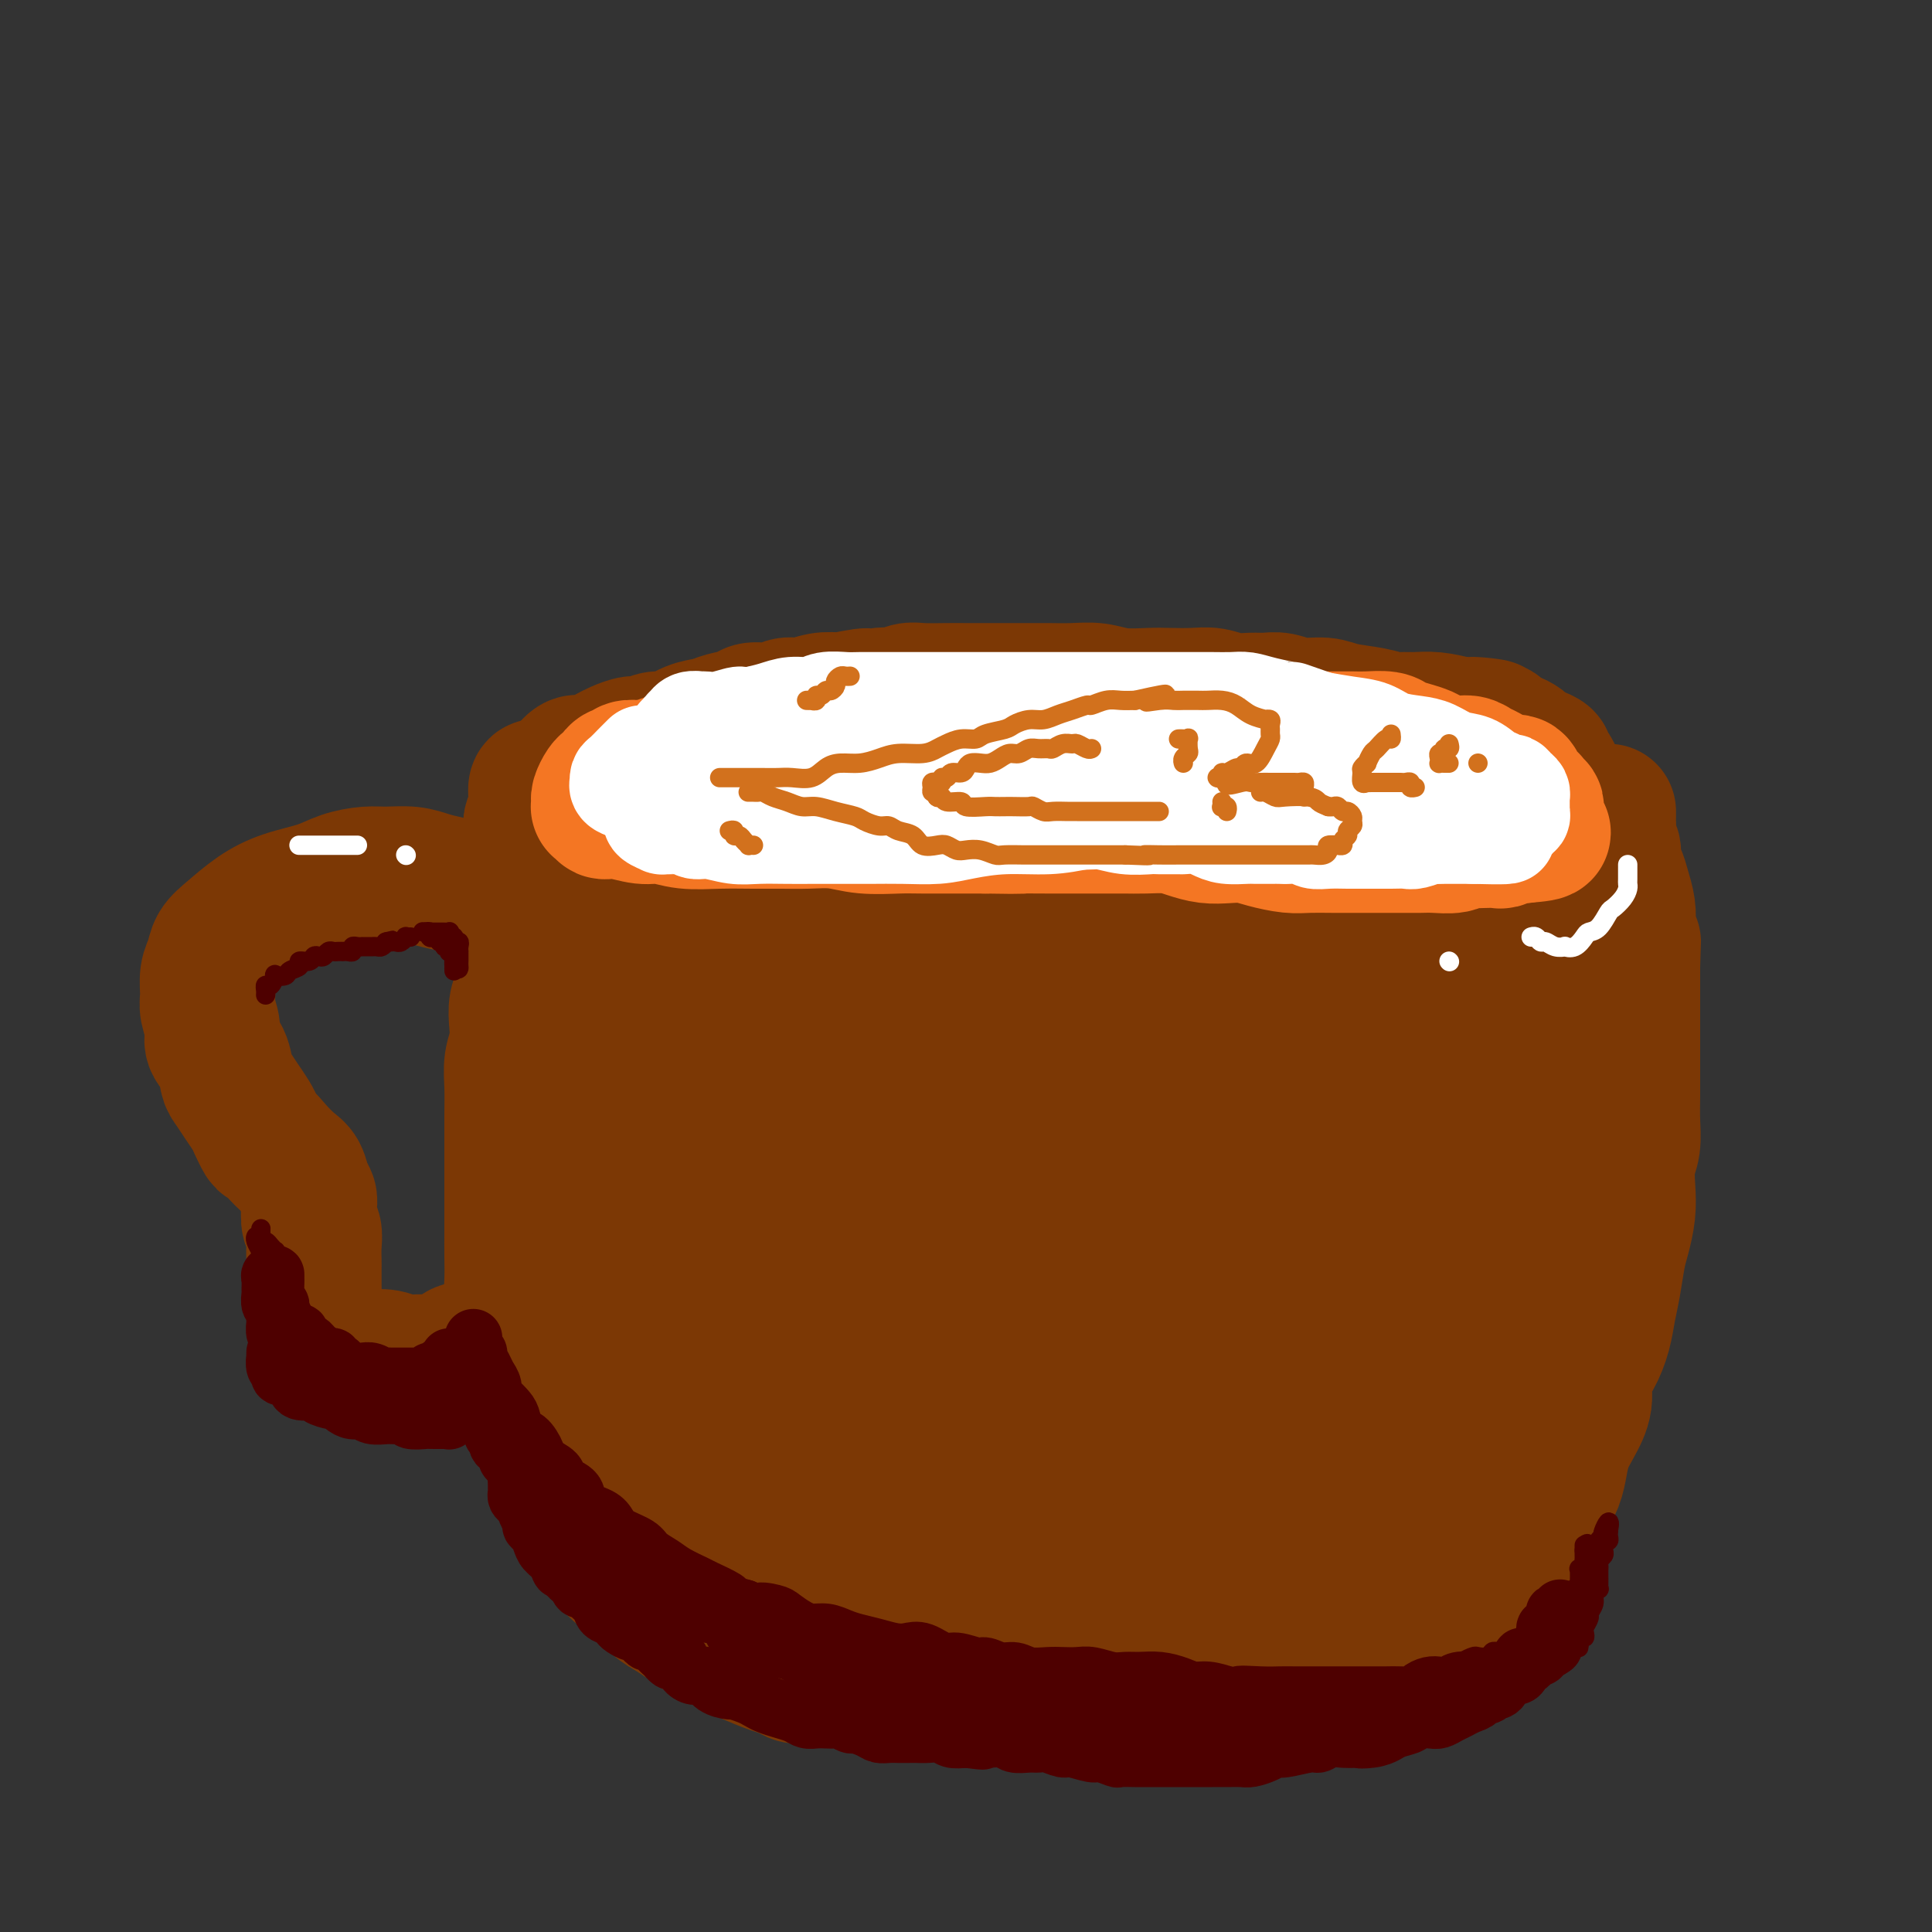 <svg viewBox='0 0 400 400' version='1.1' xmlns='http://www.w3.org/2000/svg' xmlns:xlink='http://www.w3.org/1999/xlink'><rect x="0" y="0" width="400" height="400" fill="#333333" stroke="none"/><g fill='none' stroke='#7C3805' stroke-width='28' stroke-linecap='round' stroke-linejoin='round'><path d='M109,188c-0.000,0.449 -0.000,0.898 0,1c0.000,0.102 0.001,-0.143 0,0c-0.001,0.143 -0.004,0.675 0,1c0.004,0.325 0.015,0.442 0,1c-0.015,0.558 -0.057,1.556 0,2c0.057,0.444 0.212,0.335 0,1c-0.212,0.665 -0.793,2.106 -1,3c-0.207,0.894 -0.042,1.243 0,2c0.042,0.757 -0.040,1.924 0,3c0.040,1.076 0.203,2.061 0,3c-0.203,0.939 -0.772,1.831 -1,3c-0.228,1.169 -0.114,2.614 0,4c0.114,1.386 0.227,2.712 0,4c-0.227,1.288 -0.793,2.536 -1,4c-0.207,1.464 -0.056,3.142 0,5c0.056,1.858 0.015,3.896 0,6c-0.015,2.104 -0.004,4.274 0,6c0.004,1.726 0.001,3.008 0,5c-0.001,1.992 -0.002,4.693 0,7c0.002,2.307 0.005,4.219 0,6c-0.005,1.781 -0.017,3.431 0,5c0.017,1.569 0.064,3.055 0,5c-0.064,1.945 -0.238,4.347 0,6c0.238,1.653 0.889,2.556 1,4c0.111,1.444 -0.316,3.427 0,5c0.316,1.573 1.376,2.735 2,4c0.624,1.265 0.812,2.632 1,4'/><path d='M110,288c0.754,3.776 0.639,4.714 1,6c0.361,1.286 1.199,2.918 2,4c0.801,1.082 1.565,1.615 2,3c0.435,1.385 0.539,3.624 1,5c0.461,1.376 1.278,1.891 2,3c0.722,1.109 1.350,2.814 2,4c0.650,1.186 1.321,1.853 2,3c0.679,1.147 1.364,2.772 2,4c0.636,1.228 1.223,2.058 2,3c0.777,0.942 1.744,1.996 3,3c1.256,1.004 2.800,1.960 4,3c1.200,1.040 2.056,2.165 3,3c0.944,0.835 1.976,1.379 3,2c1.024,0.621 2.039,1.317 3,2c0.961,0.683 1.867,1.353 3,2c1.133,0.647 2.492,1.272 4,2c1.508,0.728 3.165,1.558 4,2c0.835,0.442 0.846,0.497 2,1c1.154,0.503 3.449,1.456 5,2c1.551,0.544 2.357,0.681 3,1c0.643,0.319 1.122,0.820 2,1c0.878,0.180 2.153,0.038 3,0c0.847,-0.038 1.265,0.029 2,0c0.735,-0.029 1.785,-0.152 3,0c1.215,0.152 2.594,0.580 4,1c1.406,0.420 2.840,0.830 4,1c1.160,0.170 2.046,0.098 3,0c0.954,-0.098 1.977,-0.222 3,0c1.023,0.222 2.045,0.791 3,1c0.955,0.209 1.844,0.060 3,0c1.156,-0.060 2.578,-0.030 4,0'/><path d='M197,350c5.989,0.619 3.962,0.166 4,0c0.038,-0.166 2.142,-0.044 4,0c1.858,0.044 3.472,0.012 5,0c1.528,-0.012 2.970,-0.003 4,0c1.030,0.003 1.647,-0.000 3,0c1.353,0.000 3.442,0.004 5,0c1.558,-0.004 2.583,-0.015 4,0c1.417,0.015 3.225,0.057 5,0c1.775,-0.057 3.518,-0.211 5,0c1.482,0.211 2.702,0.789 4,1c1.298,0.211 2.672,0.056 4,0c1.328,-0.056 2.608,-0.014 4,0c1.392,0.014 2.894,0.000 4,0c1.106,-0.000 1.814,0.014 3,0c1.186,-0.014 2.848,-0.055 4,0c1.152,0.055 1.793,0.207 3,0c1.207,-0.207 2.980,-0.774 4,-1c1.020,-0.226 1.287,-0.112 2,0c0.713,0.112 1.872,0.224 3,0c1.128,-0.224 2.226,-0.782 3,-1c0.774,-0.218 1.223,-0.096 2,0c0.777,0.096 1.883,0.167 3,0c1.117,-0.167 2.246,-0.573 3,-1c0.754,-0.427 1.131,-0.877 2,-1c0.869,-0.123 2.228,0.080 3,0c0.772,-0.080 0.957,-0.443 2,-1c1.043,-0.557 2.942,-1.307 4,-2c1.058,-0.693 1.273,-1.330 2,-2c0.727,-0.670 1.965,-1.373 3,-2c1.035,-0.627 1.867,-1.179 3,-2c1.133,-0.821 2.566,-1.910 4,-3'/><path d='M305,335c4.259,-2.655 1.907,-2.293 2,-3c0.093,-0.707 2.629,-2.485 4,-4c1.371,-1.515 1.575,-2.768 2,-4c0.425,-1.232 1.070,-2.443 2,-4c0.930,-1.557 2.147,-3.459 3,-5c0.853,-1.541 1.344,-2.722 2,-4c0.656,-1.278 1.476,-2.655 2,-4c0.524,-1.345 0.752,-2.660 1,-4c0.248,-1.340 0.517,-2.706 1,-4c0.483,-1.294 1.180,-2.515 2,-4c0.820,-1.485 1.764,-3.232 2,-5c0.236,-1.768 -0.235,-3.555 0,-5c0.235,-1.445 1.176,-2.547 2,-4c0.824,-1.453 1.530,-3.258 2,-5c0.470,-1.742 0.704,-3.420 1,-5c0.296,-1.580 0.654,-3.061 1,-5c0.346,-1.939 0.680,-4.336 1,-6c0.320,-1.664 0.625,-2.597 1,-4c0.375,-1.403 0.818,-3.277 1,-5c0.182,-1.723 0.101,-3.296 0,-5c-0.101,-1.704 -0.223,-3.540 0,-5c0.223,-1.460 0.792,-2.542 1,-4c0.208,-1.458 0.056,-3.290 0,-5c-0.056,-1.710 -0.015,-3.299 0,-5c0.015,-1.701 0.004,-3.515 0,-5c-0.004,-1.485 -0.001,-2.642 0,-4c0.001,-1.358 0.000,-2.916 0,-4c-0.000,-1.084 -0.000,-1.693 0,-3c0.000,-1.307 0.000,-3.314 0,-5c-0.000,-1.686 -0.000,-3.053 0,-4c0.000,-0.947 0.000,-1.473 0,-2'/><path d='M338,200c0.214,-8.350 0.251,-3.724 0,-3c-0.251,0.724 -0.788,-2.453 -1,-4c-0.212,-1.547 -0.099,-1.463 0,-2c0.099,-0.537 0.185,-1.695 0,-3c-0.185,-1.305 -0.642,-2.757 -1,-4c-0.358,-1.243 -0.618,-2.278 -1,-3c-0.382,-0.722 -0.887,-1.130 -1,-2c-0.113,-0.870 0.166,-2.201 0,-3c-0.166,-0.799 -0.776,-1.065 -1,-2c-0.224,-0.935 -0.060,-2.538 0,-3c0.060,-0.462 0.016,0.216 0,0c-0.016,-0.216 -0.004,-1.327 0,-2c0.004,-0.673 0.001,-0.906 0,-1c-0.001,-0.094 -0.001,-0.047 0,0'/><path d='M111,187c0.008,0.057 0.016,0.113 0,0c-0.016,-0.113 -0.057,-0.397 0,-1c0.057,-0.603 0.211,-1.526 0,-2c-0.211,-0.474 -0.788,-0.498 -1,-1c-0.212,-0.502 -0.058,-1.483 0,-2c0.058,-0.517 0.019,-0.572 0,-1c-0.019,-0.428 -0.019,-1.229 0,-2c0.019,-0.771 0.057,-1.513 0,-2c-0.057,-0.487 -0.208,-0.719 0,-1c0.208,-0.281 0.777,-0.612 1,-1c0.223,-0.388 0.101,-0.832 0,-1c-0.101,-0.168 -0.182,-0.060 0,0c0.182,0.060 0.626,0.072 1,0c0.374,-0.072 0.677,-0.229 1,0c0.323,0.229 0.667,0.844 1,1c0.333,0.156 0.655,-0.148 1,0c0.345,0.148 0.714,0.747 1,1c0.286,0.253 0.489,0.161 1,0c0.511,-0.161 1.330,-0.389 2,0c0.670,0.389 1.191,1.397 2,2c0.809,0.603 1.904,0.802 3,1'/><path d='M124,178c2.180,0.952 1.630,0.832 2,1c0.370,0.168 1.661,0.623 3,1c1.339,0.377 2.728,0.675 4,1c1.272,0.325 2.429,0.678 4,1c1.571,0.322 3.557,0.612 5,1c1.443,0.388 2.341,0.873 4,1c1.659,0.127 4.077,-0.106 6,0c1.923,0.106 3.351,0.549 5,1c1.649,0.451 3.520,0.908 5,1c1.480,0.092 2.569,-0.182 4,0c1.431,0.182 3.205,0.820 5,1c1.795,0.180 3.611,-0.096 5,0c1.389,0.096 2.352,0.566 4,1c1.648,0.434 3.979,0.832 6,1c2.021,0.168 3.730,0.105 5,0c1.270,-0.105 2.102,-0.254 4,0c1.898,0.254 4.862,0.909 7,1c2.138,0.091 3.449,-0.382 5,0c1.551,0.382 3.343,1.619 5,2c1.657,0.381 3.181,-0.094 5,0c1.819,0.094 3.933,0.757 6,1c2.067,0.243 4.086,0.065 6,0c1.914,-0.065 3.721,-0.017 6,0c2.279,0.017 5.029,0.005 7,0c1.971,-0.005 3.162,-0.001 5,0c1.838,0.001 4.322,0.000 6,0c1.678,-0.000 2.549,-0.000 4,0c1.451,0.000 3.482,0.000 5,0c1.518,-0.000 2.524,-0.000 4,0c1.476,0.000 3.422,0.000 5,0c1.578,-0.000 2.789,-0.000 4,0'/><path d='M275,193c10.687,-0.073 5.906,-0.756 5,-1c-0.906,-0.244 2.063,-0.051 4,0c1.937,0.051 2.840,-0.042 4,0c1.160,0.042 2.576,0.218 4,0c1.424,-0.218 2.857,-0.829 4,-1c1.143,-0.171 1.997,0.098 3,0c1.003,-0.098 2.157,-0.561 3,-1c0.843,-0.439 1.377,-0.852 2,-1c0.623,-0.148 1.335,-0.029 2,0c0.665,0.029 1.282,-0.030 2,0c0.718,0.030 1.536,0.149 2,0c0.464,-0.149 0.572,-0.565 1,-1c0.428,-0.435 1.175,-0.887 2,-1c0.825,-0.113 1.728,0.114 2,0c0.272,-0.114 -0.085,-0.570 0,-1c0.085,-0.430 0.614,-0.833 1,-1c0.386,-0.167 0.629,-0.097 1,0c0.371,0.097 0.870,0.222 1,0c0.130,-0.222 -0.110,-0.792 0,-1c0.110,-0.208 0.569,-0.055 1,0c0.431,0.055 0.833,0.011 1,0c0.167,-0.011 0.100,0.011 0,0c-0.100,-0.011 -0.234,-0.055 0,0c0.234,0.055 0.836,0.211 1,0c0.164,-0.211 -0.110,-0.788 0,-1c0.110,-0.212 0.603,-0.061 1,0c0.397,0.061 0.699,0.030 1,0'/><path d='M323,183c2.238,-0.868 1.332,-0.037 1,0c-0.332,0.037 -0.089,-0.721 0,-1c0.089,-0.279 0.026,-0.080 0,0c-0.026,0.080 -0.013,0.040 0,0'/><path d='M110,182c-0.000,-0.308 -0.000,-0.615 0,-1c0.000,-0.385 0.000,-0.846 0,-1c-0.000,-0.154 -0.000,0.001 0,0c0.000,-0.001 0.000,-0.157 0,-1c-0.000,-0.843 -0.001,-2.371 0,-3c0.001,-0.629 0.004,-0.357 0,-1c-0.004,-0.643 -0.015,-2.199 0,-3c0.015,-0.801 0.057,-0.845 0,-1c-0.057,-0.155 -0.211,-0.422 0,-1c0.211,-0.578 0.788,-1.469 1,-2c0.212,-0.531 0.060,-0.703 0,-1c-0.060,-0.297 -0.027,-0.721 0,-1c0.027,-0.279 0.049,-0.414 0,-1c-0.049,-0.586 -0.167,-1.622 0,-2c0.167,-0.378 0.620,-0.098 1,0c0.380,0.098 0.686,0.015 1,0c0.314,-0.015 0.636,0.037 1,0c0.364,-0.037 0.771,-0.165 1,0c0.229,0.165 0.279,0.621 1,1c0.721,0.379 2.113,0.679 3,1c0.887,0.321 1.269,0.663 2,1c0.731,0.337 1.812,0.668 3,1c1.188,0.332 2.482,0.666 4,1c1.518,0.334 3.259,0.667 5,1'/><path d='M133,169c3.763,1.334 3.172,1.668 4,2c0.828,0.332 3.077,0.663 5,1c1.923,0.337 3.520,0.679 5,1c1.480,0.321 2.844,0.621 5,1c2.156,0.379 5.104,0.838 7,1c1.896,0.162 2.740,0.029 4,0c1.260,-0.029 2.936,0.048 5,0c2.064,-0.048 4.515,-0.220 7,0c2.485,0.220 5.002,0.832 7,1c1.998,0.168 3.476,-0.109 5,0c1.524,0.109 3.092,0.604 5,1c1.908,0.396 4.155,0.695 6,1c1.845,0.305 3.289,0.618 5,1c1.711,0.382 3.689,0.835 6,1c2.311,0.165 4.956,0.043 7,0c2.044,-0.043 3.486,-0.008 5,0c1.514,0.008 3.100,-0.013 5,0c1.900,0.013 4.114,0.060 6,0c1.886,-0.060 3.445,-0.226 5,0c1.555,0.226 3.107,0.845 5,1c1.893,0.155 4.126,-0.155 6,0c1.874,0.155 3.389,0.775 5,1c1.611,0.225 3.320,0.057 5,0c1.680,-0.057 3.333,-0.001 5,0c1.667,0.001 3.347,-0.052 5,0c1.653,0.052 3.277,0.210 5,0c1.723,-0.210 3.545,-0.788 5,-1c1.455,-0.212 2.545,-0.057 4,0c1.455,0.057 3.276,0.015 5,0c1.724,-0.015 3.350,-0.004 5,0c1.650,0.004 3.325,0.002 5,0'/><path d='M297,181c14.255,-0.088 5.891,-0.808 4,-1c-1.891,-0.192 2.690,0.145 5,0c2.310,-0.145 2.348,-0.770 3,-1c0.652,-0.230 1.918,-0.064 3,0c1.082,0.064 1.981,0.028 3,0c1.019,-0.028 2.160,-0.046 3,0c0.840,0.046 1.381,0.157 2,0c0.619,-0.157 1.317,-0.582 2,-1c0.683,-0.418 1.349,-0.830 2,-1c0.651,-0.170 1.285,-0.098 2,0c0.715,0.098 1.511,0.222 2,0c0.489,-0.222 0.670,-0.791 1,-1c0.330,-0.209 0.809,-0.060 1,0c0.191,0.060 0.096,0.030 0,0'/><path d='M132,196c-0.281,-0.039 -0.562,-0.077 -1,1c-0.438,1.077 -1.032,3.270 -2,5c-0.968,1.730 -2.310,2.998 -3,6c-0.690,3.002 -0.730,7.738 -1,12c-0.270,4.262 -0.771,8.050 -1,13c-0.229,4.950 -0.185,11.061 0,16c0.185,4.939 0.511,8.705 1,13c0.489,4.295 1.140,9.117 2,13c0.860,3.883 1.928,6.826 3,10c1.072,3.174 2.147,6.577 3,9c0.853,2.423 1.485,3.864 2,5c0.515,1.136 0.914,1.967 1,2c0.086,0.033 -0.141,-0.733 0,-1c0.141,-0.267 0.651,-0.034 1,-1c0.349,-0.966 0.538,-3.129 1,-6c0.462,-2.871 1.195,-6.449 2,-11c0.805,-4.551 1.680,-10.076 2,-17c0.320,-6.924 0.086,-15.246 0,-22c-0.086,-6.754 -0.023,-11.938 0,-17c0.023,-5.062 0.006,-10.002 0,-14c-0.006,-3.998 -0.002,-7.056 0,-9c0.002,-1.944 0.000,-2.776 0,-3c-0.000,-0.224 0.001,0.161 0,1c-0.001,0.839 -0.005,2.134 0,5c0.005,2.866 0.019,7.305 0,11c-0.019,3.695 -0.073,6.647 0,11c0.073,4.353 0.271,10.106 1,16c0.729,5.894 1.989,11.930 3,17c1.011,5.070 1.772,9.173 3,13c1.228,3.827 2.922,7.379 4,10c1.078,2.621 1.539,4.310 2,6'/><path d='M155,290c2.291,7.153 2.018,2.035 3,0c0.982,-2.035 3.217,-0.986 5,-2c1.783,-1.014 3.113,-4.089 5,-7c1.887,-2.911 4.332,-5.656 7,-11c2.668,-5.344 5.560,-13.285 7,-20c1.440,-6.715 1.429,-12.204 1,-18c-0.429,-5.796 -1.277,-11.900 -3,-17c-1.723,-5.100 -4.322,-9.194 -7,-13c-2.678,-3.806 -5.437,-7.322 -7,-9c-1.563,-1.678 -1.932,-1.518 -3,-1c-1.068,0.518 -2.834,1.394 -4,3c-1.166,1.606 -1.730,3.942 -2,6c-0.270,2.058 -0.244,3.836 0,6c0.244,2.164 0.706,4.713 2,7c1.294,2.287 3.420,4.313 5,6c1.580,1.687 2.615,3.037 6,4c3.385,0.963 9.120,1.541 15,2c5.880,0.459 11.905,0.801 18,1c6.095,0.199 12.260,0.255 19,0c6.740,-0.255 14.054,-0.822 20,-2c5.946,-1.178 10.524,-2.966 13,-4c2.476,-1.034 2.849,-1.314 3,-2c0.151,-0.686 0.080,-1.777 -1,-3c-1.080,-1.223 -3.169,-2.578 -7,-4c-3.831,-1.422 -9.404,-2.912 -15,-4c-5.596,-1.088 -11.217,-1.773 -18,-2c-6.783,-0.227 -14.729,0.006 -22,0c-7.271,-0.006 -13.866,-0.249 -20,0c-6.134,0.249 -11.805,0.990 -16,2c-4.195,1.010 -6.913,2.289 -8,3c-1.087,0.711 -0.544,0.856 0,1'/><path d='M151,212c-3.073,1.441 1.243,2.044 5,3c3.757,0.956 6.954,2.267 12,3c5.046,0.733 11.942,0.890 18,1c6.058,0.110 11.280,0.173 19,0c7.720,-0.173 17.940,-0.583 26,-1c8.060,-0.417 13.962,-0.840 20,-1c6.038,-0.160 12.213,-0.057 17,0c4.787,0.057 8.185,0.069 11,0c2.815,-0.069 5.045,-0.217 6,0c0.955,0.217 0.634,0.801 1,1c0.366,0.199 1.420,0.015 2,0c0.580,-0.015 0.685,0.140 1,0c0.315,-0.140 0.840,-0.573 1,-1c0.160,-0.427 -0.046,-0.848 0,-1c0.046,-0.152 0.344,-0.037 1,0c0.656,0.037 1.672,-0.005 3,0c1.328,0.005 2.969,0.058 5,0c2.031,-0.058 4.450,-0.225 7,-1c2.550,-0.775 5.229,-2.157 8,-3c2.771,-0.843 5.632,-1.147 8,-2c2.368,-0.853 4.241,-2.254 6,-3c1.759,-0.746 3.402,-0.838 4,-1c0.598,-0.162 0.151,-0.396 0,0c-0.151,0.396 -0.007,1.421 0,3c0.007,1.579 -0.122,3.712 0,6c0.122,2.288 0.494,4.731 0,8c-0.494,3.269 -1.856,7.362 -3,12c-1.144,4.638 -2.072,9.819 -3,15'/><path d='M326,250c-1.486,9.071 -2.202,9.747 -3,12c-0.798,2.253 -1.678,6.083 -3,10c-1.322,3.917 -3.086,7.921 -4,11c-0.914,3.079 -0.977,5.234 -1,7c-0.023,1.766 -0.006,3.143 0,4c0.006,0.857 -0.000,1.196 0,1c0.000,-0.196 0.006,-0.925 0,-1c-0.006,-0.075 -0.026,0.505 0,0c0.026,-0.505 0.096,-2.096 0,-4c-0.096,-1.904 -0.358,-4.121 0,-7c0.358,-2.879 1.338,-6.419 2,-11c0.662,-4.581 1.007,-10.203 1,-15c-0.007,-4.797 -0.366,-8.770 -1,-13c-0.634,-4.230 -1.543,-8.719 -2,-12c-0.457,-3.281 -0.463,-5.356 -1,-7c-0.537,-1.644 -1.606,-2.858 -2,-3c-0.394,-0.142 -0.114,0.786 0,1c0.114,0.214 0.061,-0.287 0,1c-0.061,1.287 -0.131,4.363 -1,8c-0.869,3.637 -2.538,7.834 -4,12c-1.462,4.166 -2.719,8.299 -5,13c-2.281,4.701 -5.587,9.968 -8,15c-2.413,5.032 -3.935,9.829 -6,13c-2.065,3.171 -4.675,4.717 -7,6c-2.325,1.283 -4.365,2.303 -7,2c-2.635,-0.303 -5.863,-1.928 -10,-4c-4.137,-2.072 -9.182,-4.592 -14,-8c-4.818,-3.408 -9.409,-7.704 -14,-12'/><path d='M236,269c-6.719,-5.175 -9.517,-8.112 -14,-12c-4.483,-3.888 -10.651,-8.725 -16,-13c-5.349,-4.275 -9.878,-7.986 -14,-11c-4.122,-3.014 -7.835,-5.331 -11,-7c-3.165,-1.669 -5.782,-2.692 -8,-3c-2.218,-0.308 -4.038,0.098 -6,1c-1.962,0.902 -4.067,2.301 -6,5c-1.933,2.699 -3.695,6.698 -6,12c-2.305,5.302 -5.153,11.908 -7,18c-1.847,6.092 -2.691,11.671 -2,17c0.691,5.329 2.919,10.409 5,14c2.081,3.591 4.016,5.694 6,8c1.984,2.306 4.017,4.814 6,5c1.983,0.186 3.915,-1.949 6,-4c2.085,-2.051 4.322,-4.017 6,-7c1.678,-2.983 2.795,-6.982 4,-12c1.205,-5.018 2.498,-11.055 2,-17c-0.498,-5.945 -2.786,-11.800 -5,-17c-2.214,-5.200 -4.354,-9.747 -7,-13c-2.646,-3.253 -5.798,-5.213 -9,-5c-3.202,0.213 -6.454,2.598 -9,5c-2.546,2.402 -4.387,4.821 -7,10c-2.613,5.179 -6.000,13.117 -8,20c-2.000,6.883 -2.615,12.711 -3,18c-0.385,5.289 -0.542,10.039 0,15c0.542,4.961 1.783,10.132 4,14c2.217,3.868 5.409,6.434 7,8c1.591,1.566 1.581,2.131 2,1c0.419,-1.131 1.267,-3.958 2,-6c0.733,-2.042 1.352,-3.298 1,-6c-0.352,-2.702 -1.676,-6.851 -3,-11'/><path d='M146,296c-1.233,-3.149 -2.816,-5.523 -5,-8c-2.184,-2.477 -4.969,-5.057 -7,-6c-2.031,-0.943 -3.308,-0.250 -5,1c-1.692,1.250 -3.798,3.057 -5,5c-1.202,1.943 -1.501,4.023 -2,6c-0.499,1.977 -1.200,3.851 -1,6c0.200,2.149 1.301,4.571 3,7c1.699,2.429 3.996,4.864 7,7c3.004,2.136 6.716,3.974 12,6c5.284,2.026 12.140,4.239 19,5c6.860,0.761 13.725,0.069 20,0c6.275,-0.069 11.959,0.484 19,0c7.041,-0.484 15.439,-2.003 22,-3c6.561,-0.997 11.286,-1.470 16,-2c4.714,-0.530 9.416,-1.117 13,-2c3.584,-0.883 6.051,-2.061 8,-3c1.949,-0.939 3.379,-1.640 4,-3c0.621,-1.360 0.432,-3.381 0,-5c-0.432,-1.619 -1.109,-2.836 -3,-5c-1.891,-2.164 -4.998,-5.274 -8,-8c-3.002,-2.726 -5.899,-5.066 -11,-8c-5.101,-2.934 -12.405,-6.460 -19,-9c-6.595,-2.540 -12.481,-4.093 -19,-5c-6.519,-0.907 -13.671,-1.168 -20,-1c-6.329,0.168 -11.836,0.767 -16,2c-4.164,1.233 -6.987,3.102 -9,5c-2.013,1.898 -3.216,3.826 -3,6c0.216,2.174 1.852,4.593 4,7c2.148,2.407 4.809,4.802 7,7c2.191,2.198 3.912,4.199 6,5c2.088,0.801 4.544,0.400 7,0'/><path d='M180,303c2.442,-0.622 5.049,-2.178 7,-4c1.951,-1.822 3.248,-3.909 4,-6c0.752,-2.091 0.959,-4.184 0,-8c-0.959,-3.816 -3.085,-9.354 -5,-14c-1.915,-4.646 -3.618,-8.401 -7,-12c-3.382,-3.599 -8.442,-7.043 -12,-9c-3.558,-1.957 -5.614,-2.427 -8,-2c-2.386,0.427 -5.103,1.750 -7,3c-1.897,1.250 -2.976,2.428 -3,6c-0.024,3.572 1.005,9.537 2,14c0.995,4.463 1.956,7.422 4,12c2.044,4.578 5.170,10.775 8,15c2.830,4.225 5.364,6.479 9,9c3.636,2.521 8.375,5.308 13,7c4.625,1.692 9.138,2.287 13,2c3.862,-0.287 7.074,-1.458 10,-3c2.926,-1.542 5.567,-3.456 8,-6c2.433,-2.544 4.659,-5.717 7,-8c2.341,-2.283 4.798,-3.674 7,-6c2.202,-2.326 4.149,-5.586 5,-7c0.851,-1.414 0.605,-0.982 1,-1c0.395,-0.018 1.429,-0.486 2,0c0.571,0.486 0.677,1.928 1,3c0.323,1.072 0.862,1.776 1,2c0.138,0.224 -0.125,-0.031 -1,0c-0.875,0.031 -2.360,0.348 -6,0c-3.640,-0.348 -9.434,-1.361 -16,-2c-6.566,-0.639 -13.904,-0.903 -20,-1c-6.096,-0.097 -10.949,-0.026 -16,0c-5.051,0.026 -10.300,0.007 -13,0c-2.700,-0.007 -2.850,-0.004 -3,0'/><path d='M165,287c-11.131,-0.182 -1.958,-0.137 3,0c4.958,0.137 5.701,0.365 9,0c3.299,-0.365 9.153,-1.324 14,-3c4.847,-1.676 8.687,-4.069 13,-6c4.313,-1.931 9.101,-3.398 13,-6c3.899,-2.602 6.911,-6.337 9,-9c2.089,-2.663 3.255,-4.254 3,-6c-0.255,-1.746 -1.931,-3.646 -4,-5c-2.069,-1.354 -4.532,-2.160 -8,-2c-3.468,0.160 -7.940,1.286 -12,3c-4.060,1.714 -7.706,4.014 -11,6c-3.294,1.986 -6.235,3.657 -8,5c-1.765,1.343 -2.353,2.359 -2,3c0.353,0.641 1.647,0.907 4,1c2.353,0.093 5.764,0.012 10,-1c4.236,-1.012 9.295,-2.954 16,-5c6.705,-2.046 15.056,-4.194 22,-7c6.944,-2.806 12.482,-6.270 17,-9c4.518,-2.730 8.017,-4.725 9,-7c0.983,-2.275 -0.551,-4.829 -3,-6c-2.449,-1.171 -5.812,-0.958 -11,0c-5.188,0.958 -12.202,2.661 -20,5c-7.798,2.339 -16.380,5.316 -23,8c-6.620,2.684 -11.278,5.077 -15,7c-3.722,1.923 -6.508,3.376 -7,6c-0.492,2.624 1.312,6.420 4,8c2.688,1.580 6.262,0.943 11,1c4.738,0.057 10.641,0.809 18,0c7.359,-0.809 16.174,-3.179 26,-5c9.826,-1.821 20.665,-3.092 29,-5c8.335,-1.908 14.168,-4.454 20,-7'/><path d='M291,251c14.810,-4.150 14.336,-6.025 15,-8c0.664,-1.975 2.466,-4.050 2,-6c-0.466,-1.950 -3.199,-3.773 -5,-5c-1.801,-1.227 -2.668,-1.856 -6,-1c-3.332,0.856 -9.127,3.197 -14,5c-4.873,1.803 -8.822,3.069 -13,6c-4.178,2.931 -8.583,7.528 -13,12c-4.417,4.472 -8.846,8.819 -11,12c-2.154,3.181 -2.033,5.194 -2,7c0.033,1.806 -0.023,3.403 1,4c1.023,0.597 3.126,0.193 6,-1c2.874,-1.193 6.518,-3.175 10,-5c3.482,-1.825 6.801,-3.494 10,-7c3.199,-3.506 6.276,-8.848 9,-13c2.724,-4.152 5.094,-7.113 6,-10c0.906,-2.887 0.349,-5.700 -1,-8c-1.349,-2.300 -3.489,-4.086 -5,-4c-1.511,0.086 -2.392,2.044 -5,5c-2.608,2.956 -6.944,6.910 -11,12c-4.056,5.090 -7.832,11.318 -11,17c-3.168,5.682 -5.727,10.820 -8,16c-2.273,5.180 -4.261,10.401 -5,14c-0.739,3.599 -0.231,5.574 0,6c0.231,0.426 0.183,-0.697 0,-1c-0.183,-0.303 -0.502,0.214 0,0c0.502,-0.214 1.824,-1.159 3,-2c1.176,-0.841 2.208,-1.579 4,-2c1.792,-0.421 4.346,-0.525 7,-1c2.654,-0.475 5.407,-1.320 8,-2c2.593,-0.680 5.027,-1.194 7,-2c1.973,-0.806 3.487,-1.903 5,-3'/><path d='M274,286c5.175,-1.889 1.111,-0.112 -1,0c-2.111,0.112 -2.271,-1.441 -4,-1c-1.729,0.441 -5.029,2.877 -9,5c-3.971,2.123 -8.613,3.934 -13,6c-4.387,2.066 -8.517,4.389 -13,7c-4.483,2.611 -9.318,5.511 -12,8c-2.682,2.489 -3.211,4.569 -3,6c0.211,1.431 1.162,2.214 3,3c1.838,0.786 4.562,1.576 8,2c3.438,0.424 7.588,0.481 12,0c4.412,-0.481 9.084,-1.500 15,-2c5.916,-0.500 13.075,-0.482 19,-1c5.925,-0.518 10.615,-1.571 15,-3c4.385,-1.429 8.465,-3.235 11,-5c2.535,-1.765 3.527,-3.490 4,-5c0.473,-1.510 0.428,-2.804 0,-4c-0.428,-1.196 -1.238,-2.294 -2,-3c-0.762,-0.706 -1.475,-1.019 -3,-1c-1.525,0.019 -3.861,0.370 -6,1c-2.139,0.630 -4.081,1.540 -7,3c-2.919,1.460 -6.814,3.472 -10,5c-3.186,1.528 -5.663,2.573 -8,4c-2.337,1.427 -4.536,3.238 -7,5c-2.464,1.762 -5.194,3.476 -7,5c-1.806,1.524 -2.686,2.858 -3,4c-0.314,1.142 -0.060,2.094 0,3c0.060,0.906 -0.072,1.768 0,2c0.072,0.232 0.349,-0.165 1,0c0.651,0.165 1.675,0.890 3,1c1.325,0.110 2.950,-0.397 5,-1c2.050,-0.603 4.525,-1.301 7,-2'/><path d='M269,328c3.228,-0.980 5.300,-1.928 8,-3c2.700,-1.072 6.030,-2.266 8,-3c1.970,-0.734 2.581,-1.006 3,-1c0.419,0.006 0.645,0.290 0,1c-0.645,0.710 -2.162,1.847 -3,3c-0.838,1.153 -0.996,2.324 -1,3c-0.004,0.676 0.146,0.858 0,1c-0.146,0.142 -0.588,0.246 -1,0c-0.412,-0.246 -0.793,-0.840 -1,-1c-0.207,-0.160 -0.241,0.115 -1,0c-0.759,-0.115 -2.244,-0.619 -4,-1c-1.756,-0.381 -3.784,-0.638 -6,-1c-2.216,-0.362 -4.621,-0.829 -8,-1c-3.379,-0.171 -7.732,-0.047 -11,0c-3.268,0.047 -5.450,0.015 -8,0c-2.550,-0.015 -5.467,-0.015 -7,0c-1.533,0.015 -1.683,0.046 -2,0c-0.317,-0.046 -0.803,-0.167 -1,0c-0.197,0.167 -0.105,0.622 0,1c0.105,0.378 0.225,0.678 0,1c-0.225,0.322 -0.793,0.665 -1,1c-0.207,0.335 -0.052,0.664 0,1c0.052,0.336 0.000,0.681 0,1c-0.000,0.319 0.052,0.611 0,1c-0.052,0.389 -0.206,0.874 0,1c0.206,0.126 0.773,-0.107 1,0c0.227,0.107 0.113,0.553 0,1'/><path d='M234,333c-0.172,1.238 -0.601,0.332 -1,0c-0.399,-0.332 -0.767,-0.089 -1,0c-0.233,0.089 -0.332,0.025 -1,0c-0.668,-0.025 -1.905,-0.011 -3,0c-1.095,0.011 -2.048,0.018 -3,0c-0.952,-0.018 -1.902,-0.061 -3,0c-1.098,0.061 -2.344,0.226 -3,0c-0.656,-0.226 -0.722,-0.844 -1,-1c-0.278,-0.156 -0.768,0.151 -1,0c-0.232,-0.151 -0.206,-0.759 0,-1c0.206,-0.241 0.591,-0.116 1,0c0.409,0.116 0.841,0.224 1,0c0.159,-0.224 0.045,-0.778 0,-1c-0.045,-0.222 -0.023,-0.111 0,0'/><path d='M105,189c-0.335,-0.054 -0.671,-0.109 -1,0c-0.329,0.109 -0.653,0.380 -1,0c-0.347,-0.380 -0.718,-1.411 -1,-2c-0.282,-0.589 -0.476,-0.735 -1,-1c-0.524,-0.265 -1.377,-0.649 -2,-1c-0.623,-0.351 -1.016,-0.668 -2,-1c-0.984,-0.332 -2.558,-0.678 -4,-1c-1.442,-0.322 -2.752,-0.620 -4,-1c-1.248,-0.380 -2.435,-0.842 -4,-1c-1.565,-0.158 -3.509,-0.013 -5,0c-1.491,0.013 -2.530,-0.108 -4,0c-1.470,0.108 -3.373,0.444 -5,1c-1.627,0.556 -2.979,1.331 -5,2c-2.021,0.669 -4.712,1.232 -7,2c-2.288,0.768 -4.172,1.741 -6,3c-1.828,1.259 -3.600,2.806 -5,4c-1.400,1.194 -2.429,2.037 -3,3c-0.571,0.963 -0.685,2.046 -1,3c-0.315,0.954 -0.832,1.778 -1,3c-0.168,1.222 0.014,2.843 0,4c-0.014,1.157 -0.225,1.851 0,3c0.225,1.149 0.886,2.754 1,4c0.114,1.246 -0.317,2.132 0,3c0.317,0.868 1.384,1.717 2,3c0.616,1.283 0.781,3.001 1,4c0.219,0.999 0.492,1.278 1,2c0.508,0.722 1.252,1.887 2,3c0.748,1.113 1.499,2.175 2,3c0.501,0.825 0.750,1.412 1,2'/><path d='M53,233c1.920,4.314 1.718,3.099 2,3c0.282,-0.099 1.046,0.918 2,2c0.954,1.082 2.098,2.228 3,3c0.902,0.772 1.561,1.169 2,2c0.439,0.831 0.657,2.095 1,3c0.343,0.905 0.810,1.453 1,2c0.190,0.547 0.104,1.095 0,2c-0.104,0.905 -0.224,2.167 0,3c0.224,0.833 0.792,1.237 1,2c0.208,0.763 0.056,1.885 0,3c-0.056,1.115 -0.016,2.224 0,3c0.016,0.776 0.007,1.219 0,2c-0.007,0.781 -0.013,1.901 0,3c0.013,1.099 0.044,2.178 0,3c-0.044,0.822 -0.162,1.389 0,2c0.162,0.611 0.606,1.266 1,2c0.394,0.734 0.738,1.545 1,2c0.262,0.455 0.442,0.553 1,1c0.558,0.447 1.493,1.243 2,2c0.507,0.757 0.586,1.475 1,2c0.414,0.525 1.164,0.859 2,1c0.836,0.141 1.756,0.090 3,0c1.244,-0.090 2.810,-0.220 4,0c1.190,0.220 2.005,0.791 3,1c0.995,0.209 2.169,0.057 3,0c0.831,-0.057 1.318,-0.019 2,0c0.682,0.019 1.558,0.019 2,0c0.442,-0.019 0.448,-0.057 1,0c0.552,0.057 1.649,0.208 2,0c0.351,-0.208 -0.042,-0.774 0,-1c0.042,-0.226 0.521,-0.113 1,0'/><path d='M94,281c3.387,-0.174 1.355,-0.610 1,-1c-0.355,-0.390 0.966,-0.735 2,-1c1.034,-0.265 1.780,-0.449 3,-1c1.220,-0.551 2.915,-1.467 4,-2c1.085,-0.533 1.561,-0.682 2,-1c0.439,-0.318 0.840,-0.805 1,-1c0.160,-0.195 0.080,-0.097 0,0'/><path d='M113,167c-0.122,-0.333 -0.244,-0.667 0,-1c0.244,-0.333 0.853,-0.667 1,-1c0.147,-0.333 -0.169,-0.665 0,-1c0.169,-0.335 0.822,-0.672 1,-1c0.178,-0.328 -0.119,-0.647 0,-1c0.119,-0.353 0.654,-0.738 1,-1c0.346,-0.262 0.501,-0.399 1,-1c0.499,-0.601 1.340,-1.666 2,-2c0.660,-0.334 1.139,0.064 2,0c0.861,-0.064 2.102,-0.590 3,-1c0.898,-0.410 1.451,-0.702 2,-1c0.549,-0.298 1.094,-0.600 2,-1c0.906,-0.400 2.174,-0.899 3,-1c0.826,-0.101 1.211,0.194 2,0c0.789,-0.194 1.980,-0.878 3,-1c1.020,-0.122 1.867,0.319 3,0c1.133,-0.319 2.553,-1.396 4,-2c1.447,-0.604 2.922,-0.735 4,-1c1.078,-0.265 1.758,-0.663 3,-1c1.242,-0.337 3.045,-0.611 4,-1c0.955,-0.389 1.063,-0.893 2,-1c0.937,-0.107 2.704,0.181 4,0c1.296,-0.181 2.121,-0.832 3,-1c0.879,-0.168 1.814,0.147 3,0c1.186,-0.147 2.625,-0.756 4,-1c1.375,-0.244 2.688,-0.122 4,0'/><path d='M174,145c9.210,-1.946 4.734,-0.311 4,0c-0.734,0.311 2.274,-0.701 4,-1c1.726,-0.299 2.169,0.116 3,0c0.831,-0.116 2.049,-0.763 3,-1c0.951,-0.237 1.635,-0.063 3,0c1.365,0.063 3.411,0.017 5,0c1.589,-0.017 2.720,-0.005 4,0c1.280,0.005 2.708,0.002 4,0c1.292,-0.002 2.449,-0.001 4,0c1.551,0.001 3.497,0.004 5,0c1.503,-0.004 2.562,-0.015 4,0c1.438,0.015 3.254,0.057 5,0c1.746,-0.057 3.422,-0.211 5,0c1.578,0.211 3.058,0.788 5,1c1.942,0.212 4.346,0.061 6,0c1.654,-0.061 2.557,-0.030 4,0c1.443,0.030 3.425,0.061 5,0c1.575,-0.061 2.742,-0.214 4,0c1.258,0.214 2.607,0.793 4,1c1.393,0.207 2.831,0.040 4,0c1.169,-0.040 2.071,0.045 3,0c0.929,-0.045 1.886,-0.219 3,0c1.114,0.219 2.385,0.833 4,1c1.615,0.167 3.573,-0.113 5,0c1.427,0.113 2.324,0.619 4,1c1.676,0.381 4.131,0.637 6,1c1.869,0.363 3.153,0.832 4,1c0.847,0.168 1.258,0.035 2,0c0.742,-0.035 1.815,0.029 3,0c1.185,-0.029 2.481,-0.151 4,0c1.519,0.151 3.259,0.576 5,1'/><path d='M302,150c12.173,1.022 5.107,0.077 3,0c-2.107,-0.077 0.746,0.716 2,1c1.254,0.284 0.910,0.061 1,0c0.090,-0.061 0.616,0.040 1,0c0.384,-0.040 0.627,-0.222 1,0c0.373,0.222 0.877,0.847 1,1c0.123,0.153 -0.137,-0.166 0,0c0.137,0.166 0.669,0.818 1,1c0.331,0.182 0.461,-0.106 1,0c0.539,0.106 1.489,0.606 2,1c0.511,0.394 0.585,0.682 1,1c0.415,0.318 1.173,0.666 2,1c0.827,0.334 1.723,0.653 2,1c0.277,0.347 -0.065,0.723 0,1c0.065,0.277 0.538,0.454 1,1c0.462,0.546 0.912,1.459 1,2c0.088,0.541 -0.187,0.709 0,1c0.187,0.291 0.836,0.705 1,1c0.164,0.295 -0.155,0.471 0,1c0.155,0.529 0.785,1.410 1,2c0.215,0.590 0.015,0.890 0,1c-0.015,0.110 0.157,0.029 0,0c-0.157,-0.029 -0.641,-0.008 -1,0c-0.359,0.008 -0.593,0.002 -1,0c-0.407,-0.002 -0.989,-0.001 -2,0c-1.011,0.001 -2.453,0.000 -4,0c-1.547,-0.000 -3.198,-0.000 -5,0c-1.802,0.000 -3.754,0.000 -6,0c-2.246,-0.000 -4.784,-0.000 -7,0c-2.216,0.000 -4.108,0.000 -6,0'/><path d='M292,167c-6.322,-0.166 -6.129,-0.580 -8,-1c-1.871,-0.420 -5.808,-0.844 -9,-1c-3.192,-0.156 -5.641,-0.042 -8,0c-2.359,0.042 -4.628,0.011 -7,0c-2.372,-0.011 -4.848,-0.003 -7,0c-2.152,0.003 -3.980,0.002 -6,0c-2.020,-0.002 -4.233,-0.005 -7,0c-2.767,0.005 -6.088,0.016 -9,0c-2.912,-0.016 -5.415,-0.061 -8,0c-2.585,0.061 -5.252,0.227 -8,0c-2.748,-0.227 -5.579,-0.845 -8,-1c-2.421,-0.155 -4.434,0.155 -7,0c-2.566,-0.155 -5.685,-0.775 -8,-1c-2.315,-0.225 -3.827,-0.057 -5,0c-1.173,0.057 -2.006,0.001 -3,0c-0.994,-0.001 -2.150,0.052 -3,0c-0.850,-0.052 -1.394,-0.210 -2,0c-0.606,0.210 -1.276,0.790 -2,1c-0.724,0.210 -1.503,0.052 -2,0c-0.497,-0.052 -0.710,0.001 -1,0c-0.290,-0.001 -0.655,-0.057 -1,0c-0.345,0.057 -0.670,0.225 -1,0c-0.330,-0.225 -0.666,-0.844 -1,-1c-0.334,-0.156 -0.667,0.150 -1,0c-0.333,-0.150 -0.667,-0.757 -1,-1c-0.333,-0.243 -0.667,-0.121 -1,0'/><path d='M168,162c-18.844,-0.778 -3.956,-0.222 2,0c5.956,0.222 2.978,0.111 0,0'/><path d='M309,160c0.302,-0.030 0.604,-0.061 1,0c0.396,0.061 0.885,0.213 1,0c0.115,-0.213 -0.143,-0.790 0,-1c0.143,-0.210 0.686,-0.053 1,0c0.314,0.053 0.400,0.003 1,0c0.600,-0.003 1.715,0.041 2,0c0.285,-0.041 -0.259,-0.169 0,0c0.259,0.169 1.323,0.633 2,1c0.677,0.367 0.969,0.637 1,1c0.031,0.363 -0.199,0.818 0,1c0.199,0.182 0.828,0.090 1,0c0.172,-0.090 -0.113,-0.178 0,0c0.113,0.178 0.622,0.621 1,1c0.378,0.379 0.623,0.694 1,1c0.377,0.306 0.886,0.604 1,1c0.114,0.396 -0.165,0.890 0,1c0.165,0.110 0.775,-0.163 1,0c0.225,0.163 0.064,0.761 0,1c-0.064,0.239 -0.032,0.120 0,0'/></g>
<g fill='none' stroke='#F47623' stroke-width='28' stroke-linecap='round' stroke-linejoin='round'><path d='M137,159c-0.366,-0.001 -0.732,-0.001 -1,0c-0.268,0.001 -0.439,0.004 -1,0c-0.561,-0.004 -1.512,-0.016 -2,0c-0.488,0.016 -0.512,0.060 -1,0c-0.488,-0.060 -1.440,-0.223 -2,0c-0.560,0.223 -0.727,0.832 -1,1c-0.273,0.168 -0.651,-0.106 -1,0c-0.349,0.106 -0.668,0.591 -1,1c-0.332,0.409 -0.678,0.740 -1,1c-0.322,0.260 -0.622,0.448 -1,1c-0.378,0.552 -0.834,1.469 -1,2c-0.166,0.531 -0.040,0.677 0,1c0.040,0.323 -0.005,0.823 0,1c0.005,0.177 0.061,0.032 0,0c-0.061,-0.032 -0.239,0.048 0,0c0.239,-0.048 0.895,-0.224 1,0c0.105,0.224 -0.341,0.848 0,1c0.341,0.152 1.467,-0.170 3,0c1.533,0.170 3.472,0.830 5,1c1.528,0.170 2.645,-0.151 4,0c1.355,0.151 2.948,0.773 5,1c2.052,0.227 4.564,0.060 7,0c2.436,-0.060 4.795,-0.012 7,0c2.205,0.012 4.257,-0.011 6,0c1.743,0.011 3.179,0.055 5,0c1.821,-0.055 4.027,-0.211 6,0c1.973,0.211 3.714,0.789 6,1c2.286,0.211 5.118,0.057 7,0c1.882,-0.057 2.814,-0.015 5,0c2.186,0.015 5.624,0.004 8,0c2.376,-0.004 3.688,-0.002 5,0'/><path d='M204,171c10.593,0.155 6.077,0.041 6,0c-0.077,-0.041 4.285,-0.011 7,0c2.715,0.011 3.782,0.003 5,0c1.218,-0.003 2.587,-0.002 4,0c1.413,0.002 2.870,0.003 4,0c1.130,-0.003 1.933,-0.011 3,0c1.067,0.011 2.399,0.042 4,0c1.601,-0.042 3.471,-0.156 5,0c1.529,0.156 2.718,0.580 4,1c1.282,0.420 2.657,0.834 4,1c1.343,0.166 2.655,0.083 4,0c1.345,-0.083 2.725,-0.166 4,0c1.275,0.166 2.446,0.580 4,1c1.554,0.420 3.492,0.845 5,1c1.508,0.155 2.585,0.042 4,0c1.415,-0.042 3.169,-0.011 5,0c1.831,0.011 3.740,0.003 5,0c1.260,-0.003 1.872,-0.001 3,0c1.128,0.001 2.771,0.001 4,0c1.229,-0.001 2.044,-0.004 3,0c0.956,0.004 2.052,0.015 3,0c0.948,-0.015 1.747,-0.057 3,0c1.253,0.057 2.959,0.211 4,0c1.041,-0.211 1.416,-0.788 2,-1c0.584,-0.212 1.377,-0.061 2,0c0.623,0.061 1.074,0.030 2,0c0.926,-0.030 2.325,-0.061 3,0c0.675,0.061 0.624,0.212 1,0c0.376,-0.212 1.178,-0.788 2,-1c0.822,-0.212 1.663,-0.061 2,0c0.337,0.061 0.168,0.030 0,0'/><path d='M315,173c7.818,-0.553 3.363,-0.936 2,-1c-1.363,-0.064 0.367,0.190 1,0c0.633,-0.190 0.169,-0.824 0,-1c-0.169,-0.176 -0.044,0.107 0,0c0.044,-0.107 0.008,-0.602 0,-1c-0.008,-0.398 0.013,-0.698 0,-1c-0.013,-0.302 -0.059,-0.606 0,-1c0.059,-0.394 0.223,-0.878 0,-1c-0.223,-0.122 -0.833,0.117 -1,0c-0.167,-0.117 0.109,-0.590 0,-1c-0.109,-0.410 -0.603,-0.758 -1,-1c-0.397,-0.242 -0.697,-0.379 -1,-1c-0.303,-0.621 -0.608,-1.725 -1,-2c-0.392,-0.275 -0.869,0.281 -2,0c-1.131,-0.281 -2.916,-1.399 -4,-2c-1.084,-0.601 -1.469,-0.686 -2,-1c-0.531,-0.314 -1.209,-0.858 -2,-1c-0.791,-0.142 -1.697,0.117 -3,0c-1.303,-0.117 -3.005,-0.609 -4,-1c-0.995,-0.391 -1.285,-0.679 -2,-1c-0.715,-0.321 -1.856,-0.674 -3,-1c-1.144,-0.326 -2.289,-0.623 -3,-1c-0.711,-0.377 -0.986,-0.833 -2,-1c-1.014,-0.167 -2.767,-0.045 -4,0c-1.233,0.045 -1.947,0.012 -3,0c-1.053,-0.012 -2.444,-0.003 -4,0c-1.556,0.003 -3.278,0.002 -5,0'/><path d='M271,153c-5.789,-0.997 -3.762,-0.989 -4,-1c-0.238,-0.011 -2.740,-0.041 -5,0c-2.260,0.041 -4.278,0.155 -6,0c-1.722,-0.155 -3.148,-0.577 -5,-1c-1.852,-0.423 -4.130,-0.845 -6,-1c-1.870,-0.155 -3.332,-0.041 -5,0c-1.668,0.041 -3.541,0.011 -5,0c-1.459,-0.011 -2.504,-0.003 -4,0c-1.496,0.003 -3.443,0.001 -5,0c-1.557,-0.001 -2.724,-0.000 -4,0c-1.276,0.000 -2.662,0.000 -4,0c-1.338,-0.000 -2.627,-0.000 -4,0c-1.373,0.000 -2.829,0.000 -4,0c-1.171,-0.000 -2.057,-0.001 -3,0c-0.943,0.001 -1.945,0.004 -3,0c-1.055,-0.004 -2.165,-0.015 -3,0c-0.835,0.015 -1.397,0.057 -2,0c-0.603,-0.057 -1.249,-0.211 -2,0c-0.751,0.211 -1.609,0.789 -2,1c-0.391,0.211 -0.317,0.057 -1,0c-0.683,-0.057 -2.123,-0.015 -3,0c-0.877,0.015 -1.192,0.004 -2,0c-0.808,-0.004 -2.110,-0.002 -3,0c-0.890,0.002 -1.367,0.005 -2,0c-0.633,-0.005 -1.422,-0.016 -2,0c-0.578,0.016 -0.945,0.061 -2,0c-1.055,-0.061 -2.799,-0.226 -4,0c-1.201,0.226 -1.858,0.844 -3,1c-1.142,0.156 -2.769,-0.150 -4,0c-1.231,0.150 -2.066,0.757 -3,1c-0.934,0.243 -1.967,0.121 -3,0'/><path d='M163,153c-13.143,0.481 -5.001,0.184 -3,0c2.001,-0.184 -2.139,-0.256 -4,0c-1.861,0.256 -1.443,0.838 -2,1c-0.557,0.162 -2.088,-0.096 -3,0c-0.912,0.096 -1.204,0.547 -2,1c-0.796,0.453 -2.097,0.910 -3,1c-0.903,0.090 -1.407,-0.186 -2,0c-0.593,0.186 -1.273,0.834 -2,1c-0.727,0.166 -1.501,-0.149 -2,0c-0.499,0.149 -0.722,0.762 -1,1c-0.278,0.238 -0.611,0.101 -1,0c-0.389,-0.101 -0.833,-0.167 -1,0c-0.167,0.167 -0.056,0.567 0,1c0.056,0.433 0.056,0.900 0,1c-0.056,0.100 -0.169,-0.165 0,0c0.169,0.165 0.620,0.762 1,1c0.380,0.238 0.690,0.119 1,0'/><path d='M139,161c0.182,0.480 0.636,0.180 1,0c0.364,-0.180 0.636,-0.241 1,0c0.364,0.241 0.818,0.783 1,1c0.182,0.217 0.091,0.108 0,0'/></g>
<g fill='none' stroke='#FFFFFF' stroke-width='20' stroke-linecap='round' stroke-linejoin='round'><path d='M133,156c-0.362,0.364 -0.724,0.729 -1,1c-0.276,0.271 -0.466,0.450 -1,1c-0.534,0.550 -1.412,1.471 -2,2c-0.588,0.529 -0.884,0.666 -1,1c-0.116,0.334 -0.051,0.864 0,1c0.051,0.136 0.087,-0.121 0,0c-0.087,0.121 -0.298,0.621 0,1c0.298,0.379 1.106,0.637 2,1c0.894,0.363 1.873,0.829 3,1c1.127,0.171 2.402,0.046 4,0c1.598,-0.046 3.520,-0.012 5,0c1.480,0.012 2.520,0.003 4,0c1.480,-0.003 3.401,-0.002 5,0c1.599,0.002 2.877,0.003 4,0c1.123,-0.003 2.092,-0.011 3,0c0.908,0.011 1.757,0.041 3,0c1.243,-0.041 2.880,-0.155 4,0c1.120,0.155 1.722,0.578 3,1c1.278,0.422 3.232,0.844 5,1c1.768,0.156 3.350,0.045 5,0c1.650,-0.045 3.368,-0.026 5,0c1.632,0.026 3.177,0.059 5,0c1.823,-0.059 3.925,-0.209 6,0c2.075,0.209 4.123,0.778 6,1c1.877,0.222 3.582,0.098 5,0c1.418,-0.098 2.548,-0.171 4,0c1.452,0.171 3.226,0.585 5,1'/><path d='M214,169c13.198,0.554 5.694,-0.062 4,0c-1.694,0.062 2.422,0.801 5,1c2.578,0.199 3.620,-0.143 5,0c1.380,0.143 3.100,0.771 5,1c1.900,0.229 3.982,0.061 5,0c1.018,-0.061 0.972,-0.014 2,0c1.028,0.014 3.131,-0.007 4,0c0.869,0.007 0.506,0.040 1,0c0.494,-0.040 1.846,-0.154 3,0c1.154,0.154 2.109,0.577 3,1c0.891,0.423 1.720,0.845 3,1c1.280,0.155 3.013,0.042 4,0c0.987,-0.042 1.227,-0.012 2,0c0.773,0.012 2.079,0.007 3,0c0.921,-0.007 1.456,-0.016 2,0c0.544,0.016 1.098,0.057 2,0c0.902,-0.057 2.152,-0.211 3,0c0.848,0.211 1.293,0.789 2,1c0.707,0.211 1.676,0.057 3,0c1.324,-0.057 3.002,-0.015 4,0c0.998,0.015 1.316,0.005 2,0c0.684,-0.005 1.735,-0.005 3,0c1.265,0.005 2.744,0.015 4,0c1.256,-0.015 2.289,-0.057 3,0c0.711,0.057 1.101,0.211 2,0c0.899,-0.211 2.306,-0.789 3,-1c0.694,-0.211 0.675,-0.057 1,0c0.325,0.057 0.994,0.015 2,0c1.006,-0.015 2.348,-0.004 3,0c0.652,0.004 0.615,0.001 1,0c0.385,-0.001 1.193,-0.001 2,0'/><path d='M305,173c14.026,0.397 3.589,-0.612 0,-1c-3.589,-0.388 -0.332,-0.156 1,0c1.332,0.156 0.738,0.234 1,0c0.262,-0.234 1.379,-0.781 2,-1c0.621,-0.219 0.745,-0.110 1,0c0.255,0.110 0.642,0.222 1,0c0.358,-0.222 0.688,-0.777 1,-1c0.312,-0.223 0.605,-0.115 1,0c0.395,0.115 0.890,0.237 1,0c0.110,-0.237 -0.167,-0.834 0,-1c0.167,-0.166 0.777,0.100 1,0c0.223,-0.100 0.060,-0.566 0,-1c-0.060,-0.434 -0.016,-0.837 0,-1c0.016,-0.163 0.005,-0.085 0,0c-0.005,0.085 -0.004,0.178 0,0c0.004,-0.178 0.012,-0.626 0,-1c-0.012,-0.374 -0.044,-0.674 0,-1c0.044,-0.326 0.163,-0.679 0,-1c-0.163,-0.321 -0.609,-0.610 -1,-1c-0.391,-0.390 -0.726,-0.882 -1,-1c-0.274,-0.118 -0.488,0.138 -1,0c-0.512,-0.138 -1.323,-0.671 -2,-1c-0.677,-0.329 -1.222,-0.456 -2,-1c-0.778,-0.544 -1.790,-1.507 -3,-2c-1.210,-0.493 -2.619,-0.517 -4,-1c-1.381,-0.483 -2.734,-1.425 -4,-2c-1.266,-0.575 -2.444,-0.784 -4,-1c-1.556,-0.216 -3.489,-0.439 -5,-1c-1.511,-0.561 -2.599,-1.459 -4,-2c-1.401,-0.541 -3.115,-0.726 -5,-1c-1.885,-0.274 -3.943,-0.637 -6,-1'/><path d='M273,149c-7.454,-2.574 -5.590,-2.010 -6,-2c-0.410,0.010 -3.095,-0.533 -5,-1c-1.905,-0.467 -3.031,-0.857 -4,-1c-0.969,-0.143 -1.782,-0.038 -3,0c-1.218,0.038 -2.842,0.010 -4,0c-1.158,-0.010 -1.849,-0.003 -3,0c-1.151,0.003 -2.760,0.001 -4,0c-1.240,-0.001 -2.111,-0.000 -3,0c-0.889,0.000 -1.798,0.000 -3,0c-1.202,-0.000 -2.698,-0.000 -4,0c-1.302,0.000 -2.410,0.000 -4,0c-1.590,-0.000 -3.661,-0.000 -5,0c-1.339,0.000 -1.946,0.000 -3,0c-1.054,-0.000 -2.554,-0.000 -4,0c-1.446,0.000 -2.838,-0.000 -4,0c-1.162,0.000 -2.094,0.000 -3,0c-0.906,-0.000 -1.786,-0.000 -3,0c-1.214,0.000 -2.760,0.000 -4,0c-1.240,-0.000 -2.172,-0.000 -3,0c-0.828,0.000 -1.550,0.000 -3,0c-1.450,-0.000 -3.627,-0.000 -5,0c-1.373,0.000 -1.941,0.000 -3,0c-1.059,-0.000 -2.608,-0.001 -4,0c-1.392,0.001 -2.626,0.004 -4,0c-1.374,-0.004 -2.888,-0.016 -4,0c-1.112,0.016 -1.823,0.060 -3,0c-1.177,-0.060 -2.821,-0.223 -4,0c-1.179,0.223 -1.893,0.833 -3,1c-1.107,0.167 -2.606,-0.109 -4,0c-1.394,0.109 -2.684,0.603 -4,1c-1.316,0.397 -2.658,0.699 -4,1'/><path d='M156,148c-2.804,0.403 -2.313,-0.089 -3,0c-0.687,0.089 -2.552,0.760 -4,1c-1.448,0.240 -2.478,0.050 -3,0c-0.522,-0.050 -0.536,0.042 -1,0c-0.464,-0.042 -1.377,-0.217 -2,0c-0.623,0.217 -0.955,0.828 -1,1c-0.045,0.172 0.198,-0.094 0,0c-0.198,0.094 -0.838,0.547 -1,1c-0.162,0.453 0.155,0.904 0,1c-0.155,0.096 -0.783,-0.163 -1,0c-0.217,0.163 -0.025,0.750 0,1c0.025,0.250 -0.118,0.165 0,0c0.118,-0.165 0.496,-0.409 1,0c0.504,0.409 1.134,1.472 2,2c0.866,0.528 1.970,0.520 3,1c1.030,0.480 1.988,1.448 3,2c1.012,0.552 2.079,0.687 4,1c1.921,0.313 4.697,0.802 7,1c2.303,0.198 4.134,0.105 6,0c1.866,-0.105 3.768,-0.220 6,0c2.232,0.220 4.796,0.777 7,1c2.204,0.223 4.048,0.112 6,0c1.952,-0.112 4.010,-0.225 6,0c1.990,0.225 3.910,0.789 6,1c2.090,0.211 4.350,0.070 6,0c1.650,-0.070 2.690,-0.070 4,0c1.310,0.070 2.891,0.211 4,0c1.109,-0.211 1.745,-0.775 3,-1c1.255,-0.225 3.127,-0.113 5,0'/><path d='M219,161c10.080,0.155 5.780,0.041 5,0c-0.780,-0.041 1.958,-0.011 4,0c2.042,0.011 3.386,0.003 5,0c1.614,-0.003 3.499,-0.001 5,0c1.501,0.001 2.620,0.000 4,0c1.380,-0.000 3.022,-0.000 5,0c1.978,0.000 4.294,0.000 6,0c1.706,-0.000 2.804,-0.000 4,0c1.196,0.000 2.492,0.000 4,0c1.508,-0.000 3.230,-0.000 4,0c0.770,0.000 0.588,0.000 1,0c0.412,-0.000 1.417,-0.000 2,0c0.583,0.000 0.745,0.000 1,0c0.255,-0.000 0.604,-0.000 1,0c0.396,0.000 0.839,0.000 1,0c0.161,-0.000 0.039,-0.000 0,0c-0.039,0.000 0.003,0.000 0,0c-0.003,-0.000 -0.052,-0.000 -1,0c-0.948,0.000 -2.794,0.000 -4,0c-1.206,-0.000 -1.773,-0.000 -2,0c-0.227,0.000 -0.113,0.000 0,0'/><path d='M142,164c-0.116,0.022 -0.231,0.043 -1,0c-0.769,-0.043 -2.191,-0.151 -3,0c-0.809,0.151 -1.005,0.562 -1,1c0.005,0.438 0.211,0.905 0,1c-0.211,0.095 -0.841,-0.182 -1,0c-0.159,0.182 0.151,0.822 0,1c-0.151,0.178 -0.765,-0.106 -1,0c-0.235,0.106 -0.093,0.603 0,1c0.093,0.397 0.135,0.695 0,1c-0.135,0.305 -0.447,0.616 0,1c0.447,0.384 1.652,0.839 2,1c0.348,0.161 -0.162,0.028 0,0c0.162,-0.028 0.997,0.049 2,0c1.003,-0.049 2.174,-0.223 3,0c0.826,0.223 1.308,0.844 2,1c0.692,0.156 1.593,-0.154 3,0c1.407,0.154 3.319,0.773 5,1c1.681,0.227 3.129,0.061 5,0c1.871,-0.061 4.164,-0.016 6,0c1.836,0.016 3.214,0.005 5,0c1.786,-0.005 3.980,-0.004 6,0c2.020,0.004 3.867,0.011 6,0c2.133,-0.011 4.554,-0.041 7,0c2.446,0.041 4.918,0.152 7,0c2.082,-0.152 3.776,-0.566 6,-1c2.224,-0.434 4.979,-0.887 8,-1c3.021,-0.113 6.310,0.113 9,0c2.690,-0.113 4.783,-0.566 7,-1c2.217,-0.434 4.558,-0.847 7,-1c2.442,-0.153 4.983,-0.044 7,0c2.017,0.044 3.508,0.022 5,0'/><path d='M243,169c14.744,-0.614 6.103,-0.149 4,0c-2.103,0.149 2.331,-0.016 5,0c2.669,0.016 3.572,0.215 5,0c1.428,-0.215 3.382,-0.843 5,-1c1.618,-0.157 2.900,0.158 4,0c1.100,-0.158 2.017,-0.788 3,-1c0.983,-0.212 2.032,-0.004 3,0c0.968,0.004 1.856,-0.195 3,0c1.144,0.195 2.544,0.784 4,1c1.456,0.216 2.968,0.059 4,0c1.032,-0.059 1.584,-0.020 2,0c0.416,0.020 0.696,0.019 1,0c0.304,-0.019 0.631,-0.058 1,0c0.369,0.058 0.779,0.211 1,0c0.221,-0.211 0.252,-0.788 0,-1c-0.252,-0.212 -0.786,-0.061 -1,0c-0.214,0.061 -0.107,0.030 0,0'/></g>
<g fill='none' stroke='#D2711D' stroke-width='4' stroke-linecap='round' stroke-linejoin='round'><path d='M149,161c0.324,0.000 0.649,0.000 1,0c0.351,-0.000 0.730,-0.000 1,0c0.270,0.000 0.432,0.000 1,0c0.568,-0.000 1.544,-0.001 2,0c0.456,0.001 0.394,0.002 1,0c0.606,-0.002 1.881,-0.007 3,0c1.119,0.007 2.084,0.026 3,0c0.916,-0.026 1.784,-0.097 3,0c1.216,0.097 2.779,0.363 4,0c1.221,-0.363 2.100,-1.355 3,-2c0.900,-0.645 1.823,-0.942 3,-1c1.177,-0.058 2.609,0.125 4,0c1.391,-0.125 2.742,-0.558 4,-1c1.258,-0.442 2.423,-0.893 4,-1c1.577,-0.107 3.568,0.130 5,0c1.432,-0.130 2.307,-0.626 3,-1c0.693,-0.374 1.205,-0.625 2,-1c0.795,-0.375 1.875,-0.874 3,-1c1.125,-0.126 2.296,0.120 3,0c0.704,-0.120 0.940,-0.606 2,-1c1.060,-0.394 2.944,-0.697 4,-1c1.056,-0.303 1.282,-0.606 2,-1c0.718,-0.394 1.926,-0.880 3,-1c1.074,-0.120 2.012,0.127 3,0c0.988,-0.127 2.025,-0.626 3,-1c0.975,-0.374 1.888,-0.622 3,-1c1.112,-0.378 2.422,-0.886 3,-1c0.578,-0.114 0.423,0.165 1,0c0.577,-0.165 1.886,-0.775 3,-1c1.114,-0.225 2.033,-0.064 3,0c0.967,0.064 1.984,0.032 3,0'/><path d='M235,145c10.966,-2.475 4.882,-0.663 3,0c-1.882,0.663 0.439,0.178 2,0c1.561,-0.178 2.360,-0.048 3,0c0.640,0.048 1.119,0.015 2,0c0.881,-0.015 2.164,-0.012 3,0c0.836,0.012 1.227,0.031 2,0c0.773,-0.031 1.929,-0.113 3,0c1.071,0.113 2.056,0.422 3,1c0.944,0.578 1.847,1.426 3,2c1.153,0.574 2.558,0.875 3,1c0.442,0.125 -0.078,0.075 0,0c0.078,-0.075 0.754,-0.175 1,0c0.246,0.175 0.064,0.626 0,1c-0.064,0.374 -0.009,0.672 0,1c0.009,0.328 -0.029,0.686 0,1c0.029,0.314 0.124,0.586 0,1c-0.124,0.414 -0.466,0.971 -1,2c-0.534,1.029 -1.260,2.528 -2,3c-0.740,0.472 -1.495,-0.085 -2,0c-0.505,0.085 -0.761,0.811 -1,1c-0.239,0.189 -0.461,-0.159 -1,0c-0.539,0.159 -1.395,0.827 -2,1c-0.605,0.173 -0.958,-0.147 -1,0c-0.042,0.147 0.226,0.761 0,1c-0.226,0.239 -0.945,0.103 -1,0c-0.055,-0.103 0.556,-0.172 1,0c0.444,0.172 0.722,0.586 1,1'/><path d='M254,162c-0.654,1.083 1.712,0.290 3,0c1.288,-0.290 1.497,-0.078 2,0c0.503,0.078 1.301,0.021 2,0c0.699,-0.021 1.301,-0.006 2,0c0.699,0.006 1.497,0.002 2,0c0.503,-0.002 0.713,-0.001 1,0c0.287,0.001 0.651,0.003 1,0c0.349,-0.003 0.682,-0.012 1,0c0.318,0.012 0.621,0.045 1,0c0.379,-0.045 0.834,-0.170 1,0c0.166,0.170 0.045,0.633 0,1c-0.045,0.367 -0.012,0.637 0,1c0.012,0.363 0.003,0.818 0,1c-0.003,0.182 -0.002,0.091 0,0'/><path d='M155,164c-0.088,0.002 -0.176,0.004 0,0c0.176,-0.004 0.616,-0.012 1,0c0.384,0.012 0.711,0.046 1,0c0.289,-0.046 0.541,-0.171 1,0c0.459,0.171 1.125,0.637 2,1c0.875,0.363 1.957,0.622 3,1c1.043,0.378 2.046,0.874 3,1c0.954,0.126 1.859,-0.120 3,0c1.141,0.120 2.518,0.606 4,1c1.482,0.394 3.067,0.697 4,1c0.933,0.303 1.213,0.605 2,1c0.787,0.395 2.083,0.884 3,1c0.917,0.116 1.457,-0.140 2,0c0.543,0.140 1.090,0.678 2,1c0.910,0.322 2.183,0.430 3,1c0.817,0.570 1.177,1.603 2,2c0.823,0.397 2.110,0.158 3,0c0.890,-0.158 1.383,-0.235 2,0c0.617,0.235 1.356,0.781 2,1c0.644,0.219 1.191,0.111 2,0c0.809,-0.111 1.879,-0.226 3,0c1.121,0.226 2.292,0.793 3,1c0.708,0.207 0.951,0.056 2,0c1.049,-0.056 2.903,-0.015 4,0c1.097,0.015 1.438,0.004 2,0c0.562,-0.004 1.347,-0.001 2,0c0.653,0.001 1.175,0.000 2,0c0.825,-0.000 1.953,-0.000 3,0c1.047,0.000 2.013,0.000 3,0c0.987,-0.000 1.997,-0.000 3,0c1.003,0.000 2.001,0.000 3,0c0.999,-0.000 2.000,-0.000 3,0'/><path d='M233,177c7.271,0.309 4.450,0.083 4,0c-0.450,-0.083 1.471,-0.022 3,0c1.529,0.022 2.668,0.006 4,0c1.332,-0.006 2.859,-0.002 4,0c1.141,0.002 1.898,0.000 3,0c1.102,-0.000 2.550,-0.000 4,0c1.450,0.000 2.903,0.000 4,0c1.097,-0.000 1.837,-0.000 3,0c1.163,0.000 2.749,0.001 4,0c1.251,-0.001 2.168,-0.003 3,0c0.832,0.003 1.580,0.011 2,0c0.420,-0.011 0.513,-0.041 1,0c0.487,0.041 1.369,0.154 2,0c0.631,-0.154 1.010,-0.576 1,-1c-0.010,-0.424 -0.410,-0.849 0,-1c0.410,-0.151 1.631,-0.029 2,0c0.369,0.029 -0.112,-0.034 0,0c0.112,0.034 0.819,0.164 1,0c0.181,-0.164 -0.162,-0.621 0,-1c0.162,-0.379 0.829,-0.679 1,-1c0.171,-0.321 -0.153,-0.665 0,-1c0.153,-0.335 0.784,-0.663 1,-1c0.216,-0.337 0.016,-0.682 0,-1c-0.016,-0.318 0.150,-0.607 0,-1c-0.150,-0.393 -0.618,-0.890 -1,-1c-0.382,-0.110 -0.680,0.166 -1,0c-0.320,-0.166 -0.663,-0.776 -1,-1c-0.337,-0.224 -0.668,-0.064 -1,0c-0.332,0.064 -0.666,0.032 -1,0'/><path d='M275,167c-1.180,-0.476 -1.629,-0.667 -2,-1c-0.371,-0.333 -0.663,-0.807 -2,-1c-1.337,-0.193 -3.717,-0.104 -5,0c-1.283,0.104 -1.468,0.224 -2,0c-0.532,-0.224 -1.413,-0.791 -2,-1c-0.587,-0.209 -0.882,-0.060 -1,0c-0.118,0.060 -0.059,0.030 0,0'/><path d='M226,155c-0.214,0.115 -0.429,0.231 -1,0c-0.571,-0.231 -1.500,-0.808 -2,-1c-0.500,-0.192 -0.571,0.001 -1,0c-0.429,-0.001 -1.217,-0.198 -2,0c-0.783,0.198 -1.561,0.789 -2,1c-0.439,0.211 -0.540,0.042 -1,0c-0.460,-0.042 -1.278,0.044 -2,0c-0.722,-0.044 -1.348,-0.218 -2,0c-0.652,0.218 -1.329,0.829 -2,1c-0.671,0.171 -1.335,-0.099 -2,0c-0.665,0.099 -1.330,0.565 -2,1c-0.670,0.435 -1.344,0.839 -2,1c-0.656,0.161 -1.293,0.081 -2,0c-0.707,-0.081 -1.485,-0.161 -2,0c-0.515,0.161 -0.769,0.564 -1,1c-0.231,0.436 -0.439,0.905 -1,1c-0.561,0.095 -1.475,-0.185 -2,0c-0.525,0.185 -0.661,0.834 -1,1c-0.339,0.166 -0.879,-0.152 -1,0c-0.121,0.152 0.178,0.776 0,1c-0.178,0.224 -0.833,0.050 -1,0c-0.167,-0.050 0.155,0.024 0,0c-0.155,-0.024 -0.787,-0.147 -1,0c-0.213,0.147 -0.005,0.565 0,1c0.005,0.435 -0.191,0.886 0,1c0.191,0.114 0.769,-0.110 1,0c0.231,0.110 0.116,0.555 0,1'/><path d='M194,165c0.369,0.399 0.792,-0.103 1,0c0.208,0.103 0.201,0.812 1,1c0.799,0.188 2.402,-0.146 3,0c0.598,0.146 0.189,0.771 1,1c0.811,0.229 2.841,0.062 4,0c1.159,-0.062 1.447,-0.018 2,0c0.553,0.018 1.370,0.008 2,0c0.630,-0.008 1.074,-0.016 2,0c0.926,0.016 2.335,0.057 3,0c0.665,-0.057 0.586,-0.211 1,0c0.414,0.211 1.322,0.789 2,1c0.678,0.211 1.126,0.057 2,0c0.874,-0.057 2.173,-0.015 3,0c0.827,0.015 1.181,0.004 2,0c0.819,-0.004 2.102,-0.001 3,0c0.898,0.001 1.410,0.000 2,0c0.590,-0.000 1.257,-0.000 2,0c0.743,0.000 1.561,0.000 2,0c0.439,-0.000 0.499,-0.000 1,0c0.501,0.000 1.443,0.000 2,0c0.557,-0.000 0.727,-0.000 1,0c0.273,0.000 0.648,0.000 1,0c0.352,-0.000 0.682,-0.000 1,0c0.318,0.000 0.624,0.000 1,0c0.376,-0.000 0.822,-0.000 1,0c0.178,0.000 0.089,0.000 0,0'/><path d='M244,153c0.310,-0.015 0.620,-0.029 1,0c0.380,0.029 0.830,0.102 1,0c0.170,-0.102 0.060,-0.377 0,0c-0.060,0.377 -0.068,1.408 0,2c0.068,0.592 0.214,0.746 0,1c-0.214,0.254 -0.788,0.607 -1,1c-0.212,0.393 -0.060,0.827 0,1c0.060,0.173 0.030,0.087 0,0'/><path d='M253,166c0.030,0.415 0.061,0.829 0,1c-0.061,0.171 -0.212,0.097 0,0c0.212,-0.097 0.788,-0.219 1,0c0.212,0.219 0.061,0.777 0,1c-0.061,0.223 -0.030,0.112 0,0'/><path d='M167,145c0.455,0.009 0.909,0.017 1,0c0.091,-0.017 -0.183,-0.061 0,0c0.183,0.061 0.822,0.227 1,0c0.178,-0.227 -0.106,-0.849 0,-1c0.106,-0.151 0.602,0.167 1,0c0.398,-0.167 0.698,-0.819 1,-1c0.302,-0.181 0.605,0.109 1,0c0.395,-0.109 0.880,-0.618 1,-1c0.120,-0.382 -0.125,-0.638 0,-1c0.125,-0.362 0.621,-0.829 1,-1c0.379,-0.171 0.640,-0.046 1,0c0.360,0.046 0.817,0.013 1,0c0.183,-0.013 0.091,-0.007 0,0'/><path d='M288,152c0.058,0.480 0.117,0.959 0,1c-0.117,0.041 -0.408,-0.358 -1,0c-0.592,0.358 -1.483,1.472 -2,2c-0.517,0.528 -0.660,0.469 -1,1c-0.340,0.531 -0.877,1.652 -1,2c-0.123,0.348 0.167,-0.079 0,0c-0.167,0.079 -0.792,0.662 -1,1c-0.208,0.338 0.001,0.430 0,1c-0.001,0.570 -0.212,1.617 0,2c0.212,0.383 0.847,0.103 1,0c0.153,-0.103 -0.176,-0.028 0,0c0.176,0.028 0.855,0.007 1,0c0.145,-0.007 -0.245,-0.002 0,0c0.245,0.002 1.127,0.000 2,0c0.873,-0.000 1.739,0.000 2,0c0.261,-0.000 -0.084,-0.001 0,0c0.084,0.001 0.596,0.004 1,0c0.404,-0.004 0.700,-0.015 1,0c0.300,0.015 0.602,0.057 1,0c0.398,-0.057 0.890,-0.211 1,0c0.110,0.211 -0.163,0.788 0,1c0.163,0.212 0.761,0.061 1,0c0.239,-0.061 0.120,-0.030 0,0'/><path d='M300,154c0.121,0.455 0.243,0.909 0,1c-0.243,0.091 -0.849,-0.182 -1,0c-0.151,0.182 0.155,0.819 0,1c-0.155,0.181 -0.771,-0.095 -1,0c-0.229,0.095 -0.072,0.561 0,1c0.072,0.439 0.058,0.850 0,1c-0.058,0.150 -0.160,0.040 0,0c0.160,-0.040 0.581,-0.011 1,0c0.419,0.011 0.834,0.003 1,0c0.166,-0.003 0.083,-0.002 0,0'/><path d='M306,158c0.000,0.000 0.000,0.000 0,0c0.000,0.000 0.000,0.000 0,0'/><path d='M151,172c0.447,-0.119 0.894,-0.238 1,0c0.106,0.238 -0.130,0.834 0,1c0.130,0.166 0.627,-0.099 1,0c0.373,0.099 0.622,0.562 1,1c0.378,0.438 0.885,0.849 1,1c0.115,0.151 -0.161,0.041 0,0c0.161,-0.041 0.760,-0.012 1,0c0.240,0.012 0.120,0.006 0,0'/></g>
<g fill='none' stroke='#4E0000' stroke-width='12' stroke-linecap='round' stroke-linejoin='round'><path d='M102,295c0.030,0.341 0.060,0.683 0,1c-0.060,0.317 -0.209,0.610 0,1c0.209,0.390 0.778,0.878 1,1c0.222,0.122 0.097,-0.122 0,0c-0.097,0.122 -0.167,0.609 0,1c0.167,0.391 0.571,0.686 1,1c0.429,0.314 0.885,0.648 1,1c0.115,0.352 -0.110,0.724 0,1c0.110,0.276 0.554,0.458 1,1c0.446,0.542 0.893,1.444 1,2c0.107,0.556 -0.125,0.768 0,1c0.125,0.232 0.607,0.486 1,1c0.393,0.514 0.697,1.290 1,2c0.303,0.710 0.606,1.355 1,2c0.394,0.645 0.880,1.290 1,2c0.120,0.710 -0.127,1.486 0,2c0.127,0.514 0.626,0.765 1,1c0.374,0.235 0.622,0.453 1,1c0.378,0.547 0.885,1.422 1,2c0.115,0.578 -0.162,0.857 0,1c0.162,0.143 0.765,0.149 1,0c0.235,-0.149 0.104,-0.452 0,0c-0.104,0.452 -0.182,1.660 0,2c0.182,0.340 0.623,-0.189 1,0c0.377,0.189 0.688,1.094 1,2'/><path d='M117,324c2.261,4.708 0.413,1.980 0,1c-0.413,-0.980 0.607,-0.210 1,0c0.393,0.210 0.157,-0.140 0,0c-0.157,0.140 -0.235,0.768 0,1c0.235,0.232 0.781,0.066 1,0c0.219,-0.066 0.109,-0.033 0,0'/><path d='M107,306c-0.000,0.447 -0.001,0.893 0,1c0.001,0.107 0.003,-0.126 0,0c-0.003,0.126 -0.011,0.611 0,1c0.011,0.389 0.040,0.680 0,1c-0.040,0.320 -0.150,0.667 0,1c0.150,0.333 0.561,0.653 1,1c0.439,0.347 0.905,0.722 1,1c0.095,0.278 -0.182,0.459 0,1c0.182,0.541 0.821,1.444 1,2c0.179,0.556 -0.103,0.767 0,1c0.103,0.233 0.591,0.487 1,1c0.409,0.513 0.738,1.285 1,2c0.262,0.715 0.455,1.374 1,2c0.545,0.626 1.441,1.219 2,2c0.559,0.781 0.780,1.750 1,2c0.220,0.250 0.439,-0.218 1,0c0.561,0.218 1.464,1.122 2,2c0.536,0.878 0.706,1.731 1,2c0.294,0.269 0.712,-0.044 1,0c0.288,0.044 0.444,0.446 1,1c0.556,0.554 1.510,1.262 2,2c0.490,0.738 0.516,1.508 1,2c0.484,0.492 1.425,0.705 2,1c0.575,0.295 0.784,0.670 1,1c0.216,0.330 0.439,0.614 1,1c0.561,0.386 1.460,0.873 2,1c0.540,0.127 0.722,-0.107 1,0c0.278,0.107 0.652,0.553 1,1c0.348,0.447 0.671,0.893 1,1c0.329,0.107 0.666,-0.125 1,0c0.334,0.125 0.667,0.607 1,1c0.333,0.393 0.667,0.696 1,1'/><path d='M137,342c3.522,3.175 1.328,1.611 1,1c-0.328,-0.611 1.211,-0.271 2,0c0.789,0.271 0.829,0.471 1,1c0.171,0.529 0.474,1.385 1,2c0.526,0.615 1.277,0.987 2,1c0.723,0.013 1.419,-0.333 2,0c0.581,0.333 1.048,1.346 2,2c0.952,0.654 2.390,0.949 3,1c0.610,0.051 0.393,-0.141 1,0c0.607,0.141 2.039,0.615 3,1c0.961,0.385 1.451,0.681 2,1c0.549,0.319 1.158,0.660 2,1c0.842,0.340 1.916,0.680 3,1c1.084,0.320 2.178,0.622 3,1c0.822,0.378 1.371,0.832 2,1c0.629,0.168 1.339,0.049 2,0c0.661,-0.049 1.275,-0.028 2,0c0.725,0.028 1.563,0.063 2,0c0.437,-0.063 0.473,-0.223 1,0c0.527,0.223 1.545,0.830 2,1c0.455,0.170 0.349,-0.098 1,0c0.651,0.098 2.061,0.562 3,1c0.939,0.438 1.407,0.849 2,1c0.593,0.151 1.313,0.041 2,0c0.687,-0.041 1.343,-0.012 2,0c0.657,0.012 1.316,0.007 2,0c0.684,-0.007 1.393,-0.016 2,0c0.607,0.016 1.111,0.056 2,0c0.889,-0.056 2.162,-0.207 3,0c0.838,0.207 1.239,0.774 2,1c0.761,0.226 1.880,0.113 3,0'/><path d='M200,360c5.805,0.769 2.819,0.192 2,0c-0.819,-0.192 0.529,0.001 2,0c1.471,-0.001 3.064,-0.198 4,0c0.936,0.198 1.214,0.789 2,1c0.786,0.211 2.081,0.041 3,0c0.919,-0.041 1.461,0.046 2,0c0.539,-0.046 1.073,-0.223 2,0c0.927,0.223 2.245,0.848 3,1c0.755,0.152 0.946,-0.170 2,0c1.054,0.170 2.972,0.830 4,1c1.028,0.170 1.166,-0.151 2,0c0.834,0.151 2.363,0.772 3,1c0.637,0.228 0.382,0.061 1,0c0.618,-0.061 2.108,-0.016 3,0c0.892,0.016 1.186,0.004 2,0c0.814,-0.004 2.146,-0.001 3,0c0.854,0.001 1.228,0.000 2,0c0.772,-0.000 1.940,-0.000 3,0c1.060,0.000 2.012,0.001 3,0c0.988,-0.001 2.011,-0.003 3,0c0.989,0.003 1.942,0.011 3,0c1.058,-0.011 2.220,-0.040 3,0c0.780,0.040 1.179,0.150 2,0c0.821,-0.150 2.065,-0.561 3,-1c0.935,-0.439 1.562,-0.906 2,-1c0.438,-0.094 0.687,0.185 2,0c1.313,-0.185 3.689,-0.834 5,-1c1.311,-0.166 1.558,0.151 2,0c0.442,-0.151 1.081,-0.772 2,-1c0.919,-0.228 2.120,-0.065 3,0c0.880,0.065 1.440,0.033 2,0'/><path d='M280,360c7.955,-0.632 3.344,-0.210 2,0c-1.344,0.210 0.580,0.210 2,0c1.420,-0.210 2.338,-0.631 3,-1c0.662,-0.369 1.069,-0.687 2,-1c0.931,-0.313 2.385,-0.623 3,-1c0.615,-0.377 0.391,-0.822 1,-1c0.609,-0.178 2.049,-0.089 3,0c0.951,0.089 1.412,0.179 2,0c0.588,-0.179 1.305,-0.626 2,-1c0.695,-0.374 1.370,-0.673 2,-1c0.630,-0.327 1.215,-0.680 2,-1c0.785,-0.320 1.768,-0.607 2,-1c0.232,-0.393 -0.288,-0.893 0,-1c0.288,-0.107 1.383,0.179 2,0c0.617,-0.179 0.756,-0.822 1,-1c0.244,-0.178 0.594,0.111 1,0c0.406,-0.111 0.869,-0.621 1,-1c0.131,-0.379 -0.071,-0.627 0,-1c0.071,-0.373 0.414,-0.870 1,-1c0.586,-0.130 1.415,0.106 2,0c0.585,-0.106 0.927,-0.554 1,-1c0.073,-0.446 -0.121,-0.890 0,-1c0.121,-0.110 0.558,0.115 1,0c0.442,-0.115 0.888,-0.570 1,-1c0.112,-0.430 -0.111,-0.833 0,-1c0.111,-0.167 0.556,-0.096 1,0c0.444,0.096 0.889,0.218 1,0c0.111,-0.218 -0.111,-0.777 0,-1c0.111,-0.223 0.556,-0.112 1,0'/><path d='M320,342c3.155,-2.012 1.042,-0.542 0,0c-1.042,0.542 -1.012,0.155 -1,0c0.012,-0.155 0.006,-0.077 0,0'/><path d='M98,277c0.032,0.335 0.064,0.670 0,1c-0.064,0.330 -0.225,0.655 0,1c0.225,0.345 0.835,0.711 1,1c0.165,0.289 -0.114,0.501 0,1c0.114,0.499 0.621,1.285 1,2c0.379,0.715 0.630,1.361 1,2c0.370,0.639 0.859,1.272 1,2c0.141,0.728 -0.065,1.551 0,2c0.065,0.449 0.401,0.524 1,1c0.599,0.476 1.460,1.353 2,2c0.540,0.647 0.758,1.065 1,2c0.242,0.935 0.507,2.386 1,3c0.493,0.614 1.215,0.391 2,1c0.785,0.609 1.633,2.049 2,3c0.367,0.951 0.252,1.413 1,2c0.748,0.587 2.357,1.298 3,2c0.643,0.702 0.319,1.395 1,2c0.681,0.605 2.369,1.121 3,2c0.631,0.879 0.207,2.122 1,3c0.793,0.878 2.802,1.390 4,2c1.198,0.610 1.584,1.318 2,2c0.416,0.682 0.861,1.337 2,2c1.139,0.663 2.971,1.333 4,2c1.029,0.667 1.256,1.329 2,2c0.744,0.671 2.004,1.349 3,2c0.996,0.651 1.729,1.274 3,2c1.271,0.726 3.081,1.557 4,2c0.919,0.443 0.947,0.500 2,1c1.053,0.500 3.130,1.442 4,2c0.870,0.558 0.534,0.731 1,1c0.466,0.269 1.733,0.635 3,1'/><path d='M154,333c5.779,3.484 3.228,1.694 3,1c-0.228,-0.694 1.867,-0.292 3,0c1.133,0.292 1.304,0.473 2,1c0.696,0.527 1.918,1.398 3,2c1.082,0.602 2.025,0.935 3,1c0.975,0.065 1.983,-0.137 3,0c1.017,0.137 2.043,0.612 3,1c0.957,0.388 1.844,0.690 3,1c1.156,0.310 2.582,0.627 4,1c1.418,0.373 2.829,0.803 4,1c1.171,0.197 2.103,0.162 3,0c0.897,-0.162 1.758,-0.451 3,0c1.242,0.451 2.863,1.642 4,2c1.137,0.358 1.788,-0.115 3,0c1.212,0.115 2.984,0.819 4,1c1.016,0.181 1.276,-0.162 2,0c0.724,0.162 1.912,0.828 3,1c1.088,0.172 2.076,-0.150 3,0c0.924,0.150 1.782,0.771 3,1c1.218,0.229 2.794,0.065 4,0c1.206,-0.065 2.041,-0.032 3,0c0.959,0.032 2.041,0.061 3,0c0.959,-0.061 1.796,-0.213 3,0c1.204,0.213 2.776,0.792 4,1c1.224,0.208 2.099,0.046 3,0c0.901,-0.046 1.829,0.026 3,0c1.171,-0.026 2.584,-0.148 4,0c1.416,0.148 2.833,0.565 4,1c1.167,0.435 2.083,0.886 3,1c0.917,0.114 1.833,-0.110 3,0c1.167,0.110 2.583,0.555 4,1'/><path d='M254,351c9.619,1.083 4.165,0.290 3,0c-1.165,-0.290 1.957,-0.078 4,0c2.043,0.078 3.007,0.021 4,0c0.993,-0.021 2.017,-0.006 3,0c0.983,0.006 1.926,0.001 3,0c1.074,-0.001 2.279,-0.000 3,0c0.721,0.000 0.959,0.000 2,0c1.041,-0.000 2.886,-0.000 4,0c1.114,0.000 1.496,0.001 2,0c0.504,-0.001 1.128,-0.003 2,0c0.872,0.003 1.991,0.011 3,0c1.009,-0.011 1.908,-0.042 3,0c1.092,0.042 2.376,0.156 3,0c0.624,-0.156 0.589,-0.581 1,-1c0.411,-0.419 1.270,-0.830 2,-1c0.730,-0.170 1.333,-0.098 2,0c0.667,0.098 1.400,0.224 2,0c0.600,-0.224 1.067,-0.796 2,-1c0.933,-0.204 2.331,-0.040 3,0c0.669,0.040 0.608,-0.046 1,0c0.392,0.046 1.236,0.222 2,0c0.764,-0.222 1.447,-0.842 2,-1c0.553,-0.158 0.975,0.147 1,0c0.025,-0.147 -0.348,-0.747 0,-1c0.348,-0.253 1.417,-0.159 2,0c0.583,0.159 0.681,0.383 1,0c0.319,-0.383 0.859,-1.373 1,-2c0.141,-0.627 -0.117,-0.890 0,-1c0.117,-0.110 0.608,-0.068 1,0c0.392,0.068 0.683,0.162 1,0c0.317,-0.162 0.658,-0.581 1,-1'/><path d='M318,342c3.802,-1.410 0.809,-0.433 0,0c-0.809,0.433 0.568,0.324 1,0c0.432,-0.324 -0.080,-0.861 0,-1c0.080,-0.139 0.754,0.122 1,0c0.246,-0.122 0.065,-0.625 0,-1c-0.065,-0.375 -0.013,-0.621 0,-1c0.013,-0.379 -0.012,-0.889 0,-1c0.012,-0.111 0.059,0.178 0,0c-0.059,-0.178 -0.226,-0.822 0,-1c0.226,-0.178 0.844,0.110 1,0c0.156,-0.110 -0.151,-0.617 0,-1c0.151,-0.383 0.758,-0.642 1,-1c0.242,-0.358 0.117,-0.814 0,-1c-0.117,-0.186 -0.227,-0.101 0,0c0.227,0.101 0.792,0.220 1,0c0.208,-0.220 0.059,-0.777 0,-1c-0.059,-0.223 -0.030,-0.111 0,0'/><path d='M124,319c-0.011,0.440 -0.023,0.879 0,1c0.023,0.121 0.080,-0.077 0,0c-0.080,0.077 -0.298,0.429 0,1c0.298,0.571 1.112,1.360 2,2c0.888,0.640 1.849,1.131 3,2c1.151,0.869 2.490,2.114 4,3c1.510,0.886 3.191,1.411 5,2c1.809,0.589 3.746,1.242 5,2c1.254,0.758 1.826,1.622 3,2c1.174,0.378 2.951,0.272 4,1c1.049,0.728 1.372,2.292 2,3c0.628,0.708 1.562,0.560 3,1c1.438,0.440 3.381,1.467 5,2c1.619,0.533 2.916,0.573 4,1c1.084,0.427 1.956,1.241 4,2c2.044,0.759 5.261,1.464 7,2c1.739,0.536 2.000,0.903 3,1c1.000,0.097 2.739,-0.075 4,0c1.261,0.075 2.045,0.397 3,1c0.955,0.603 2.080,1.486 3,2c0.920,0.514 1.636,0.658 3,1c1.364,0.342 3.375,0.880 5,1c1.625,0.120 2.865,-0.179 4,0c1.135,0.179 2.166,0.835 4,1c1.834,0.165 4.472,-0.162 6,0c1.528,0.162 1.945,0.813 3,1c1.055,0.187 2.747,-0.091 4,0c1.253,0.091 2.068,0.550 3,1c0.932,0.450 1.982,0.890 3,1c1.018,0.110 2.005,-0.112 3,0c0.995,0.112 1.997,0.556 3,1'/><path d='M229,357c10.224,1.950 5.283,0.326 4,0c-1.283,-0.326 1.093,0.648 3,1c1.907,0.352 3.347,0.084 4,0c0.653,-0.084 0.521,0.016 1,0c0.479,-0.016 1.569,-0.148 2,0c0.431,0.148 0.202,0.576 1,1c0.798,0.424 2.623,0.846 4,1c1.377,0.154 2.305,0.041 3,0c0.695,-0.041 1.156,-0.011 2,0c0.844,0.011 2.071,0.003 3,0c0.929,-0.003 1.559,-0.001 2,0c0.441,0.001 0.693,0.000 1,0c0.307,-0.000 0.671,-0.000 1,0c0.329,0.000 0.624,0.000 1,0c0.376,-0.000 0.832,-0.000 1,0c0.168,0.000 0.048,0.000 0,0c-0.048,-0.000 -0.024,-0.000 0,0'/><path d='M57,280c-0.009,0.477 -0.018,0.955 0,1c0.018,0.045 0.064,-0.342 0,0c-0.064,0.342 -0.238,1.414 0,2c0.238,0.586 0.888,0.687 1,1c0.112,0.313 -0.313,0.840 0,1c0.313,0.160 1.363,-0.045 2,0c0.637,0.045 0.861,0.342 1,1c0.139,0.658 0.194,1.678 1,2c0.806,0.322 2.362,-0.055 3,0c0.638,0.055 0.359,0.541 1,1c0.641,0.459 2.202,0.893 3,1c0.798,0.107 0.831,-0.111 1,0c0.169,0.111 0.472,0.551 1,1c0.528,0.449 1.282,0.905 2,1c0.718,0.095 1.401,-0.172 2,0c0.599,0.172 1.114,0.782 2,1c0.886,0.218 2.143,0.044 3,0c0.857,-0.044 1.315,0.041 2,0c0.685,-0.041 1.597,-0.207 2,0c0.403,0.207 0.297,0.788 1,1c0.703,0.212 2.217,0.057 3,0c0.783,-0.057 0.836,-0.014 1,0c0.164,0.014 0.439,-0.000 1,0c0.561,0.000 1.408,0.015 2,0c0.592,-0.015 0.930,-0.060 1,0c0.070,0.060 -0.128,0.223 0,0c0.128,-0.223 0.581,-0.833 1,-1c0.419,-0.167 0.805,0.109 1,0c0.195,-0.109 0.199,-0.603 0,-1c-0.199,-0.397 -0.599,-0.699 -1,-1'/><path d='M94,291c0.089,-0.467 -0.689,-0.133 -1,0c-0.311,0.133 -0.156,0.067 0,0'/><path d='M68,281c-0.120,0.032 -0.240,0.064 0,0c0.240,-0.064 0.841,-0.224 1,0c0.159,0.224 -0.123,0.831 0,1c0.123,0.169 0.652,-0.099 1,0c0.348,0.099 0.517,0.566 1,1c0.483,0.434 1.281,0.834 2,1c0.719,0.166 1.357,0.097 2,0c0.643,-0.097 1.289,-0.222 2,0c0.711,0.222 1.486,0.792 2,1c0.514,0.208 0.767,0.056 1,0c0.233,-0.056 0.447,-0.015 1,0c0.553,0.015 1.445,0.004 2,0c0.555,-0.004 0.775,-0.001 1,0c0.225,0.001 0.457,0.001 1,0c0.543,-0.001 1.399,-0.004 2,0c0.601,0.004 0.948,0.015 1,0c0.052,-0.015 -0.192,-0.056 0,0c0.192,0.056 0.821,0.207 1,0c0.179,-0.207 -0.093,-0.774 0,-1c0.093,-0.226 0.550,-0.112 1,0c0.450,0.112 0.891,0.222 1,0c0.109,-0.222 -0.114,-0.777 0,-1c0.114,-0.223 0.567,-0.116 1,0c0.433,0.116 0.848,0.241 1,0c0.152,-0.241 0.041,-0.848 0,-1c-0.041,-0.152 -0.011,0.151 0,0c0.011,-0.151 0.003,-0.758 0,-1c-0.003,-0.242 -0.002,-0.121 0,0'/><path d='M69,282c-0.444,0.111 -0.889,0.223 -1,0c-0.111,-0.223 0.111,-0.780 0,-1c-0.111,-0.220 -0.555,-0.101 -1,0c-0.445,0.101 -0.893,0.186 -1,0c-0.107,-0.186 0.125,-0.642 0,-1c-0.125,-0.358 -0.608,-0.617 -1,-1c-0.392,-0.383 -0.694,-0.891 -1,-1c-0.306,-0.109 -0.617,0.181 -1,0c-0.383,-0.181 -0.838,-0.832 -1,-1c-0.162,-0.168 -0.032,0.147 0,0c0.032,-0.147 -0.034,-0.757 0,-1c0.034,-0.243 0.166,-0.121 0,0c-0.166,0.121 -0.632,0.240 -1,0c-0.368,-0.240 -0.638,-0.839 -1,-1c-0.362,-0.161 -0.815,0.115 -1,0c-0.185,-0.115 -0.102,-0.622 0,-1c0.102,-0.378 0.225,-0.626 0,-1c-0.225,-0.374 -0.796,-0.873 -1,-1c-0.204,-0.127 -0.041,0.120 0,0c0.041,-0.120 -0.042,-0.606 0,-1c0.042,-0.394 0.207,-0.697 0,-1c-0.207,-0.303 -0.788,-0.607 -1,-1c-0.212,-0.393 -0.057,-0.875 0,-1c0.057,-0.125 0.015,0.107 0,0c-0.015,-0.107 -0.004,-0.555 0,-1c0.004,-0.445 0.001,-0.889 0,-1c-0.001,-0.111 -0.000,0.111 0,0c0.000,-0.111 0.000,-0.556 0,-1'/><path d='M57,265c-0.249,-1.765 0.130,-1.179 0,-1c-0.130,0.179 -0.768,-0.050 -1,0c-0.232,0.050 -0.058,0.379 0,1c0.058,0.621 0.001,1.532 0,2c-0.001,0.468 0.052,0.491 0,1c-0.052,0.509 -0.211,1.502 0,2c0.211,0.498 0.793,0.501 1,1c0.207,0.499 0.041,1.494 0,2c-0.041,0.506 0.045,0.521 0,1c-0.045,0.479 -0.221,1.420 0,2c0.221,0.580 0.837,0.799 1,1c0.163,0.201 -0.129,0.382 0,1c0.129,0.618 0.680,1.671 1,2c0.320,0.329 0.411,-0.067 1,0c0.589,0.067 1.678,0.596 2,1c0.322,0.404 -0.121,0.683 0,1c0.121,0.317 0.807,0.673 1,1c0.193,0.327 -0.106,0.623 0,1c0.106,0.377 0.616,0.833 1,1c0.384,0.167 0.642,0.045 1,0c0.358,-0.045 0.817,-0.013 1,0c0.183,0.013 0.092,0.006 0,0'/><path d='M66,285c1.249,0.789 0.871,0.263 1,0c0.129,-0.263 0.766,-0.263 1,0c0.234,0.263 0.067,0.789 0,1c-0.067,0.211 -0.033,0.105 0,0'/></g>
<g fill='none' stroke='#4E0000' stroke-width='4' stroke-linecap='round' stroke-linejoin='round'><path d='M88,193c0.444,-0.111 0.888,-0.222 1,0c0.112,0.222 -0.110,0.776 0,1c0.110,0.224 0.550,0.117 1,0c0.450,-0.117 0.909,-0.242 1,0c0.091,0.242 -0.186,0.853 0,1c0.186,0.147 0.835,-0.171 1,0c0.165,0.171 -0.153,0.830 0,1c0.153,0.170 0.777,-0.148 1,0c0.223,0.148 0.046,0.761 0,1c-0.046,0.239 0.040,0.105 0,0c-0.040,-0.105 -0.207,-0.181 0,0c0.207,0.181 0.787,0.620 1,1c0.213,0.380 0.057,0.700 0,1c-0.057,0.300 -0.015,0.581 0,1c0.015,0.419 0.004,0.977 0,1c-0.004,0.023 -0.002,-0.488 0,-1'/><path d='M94,200c1.155,1.132 1.042,0.462 1,0c-0.042,-0.462 -0.011,-0.715 0,-1c0.011,-0.285 0.004,-0.602 0,-1c-0.004,-0.398 -0.005,-0.876 0,-1c0.005,-0.124 0.016,0.106 0,0c-0.016,-0.106 -0.061,-0.549 0,-1c0.061,-0.451 0.226,-0.909 0,-1c-0.226,-0.091 -0.844,0.186 -1,0c-0.156,-0.186 0.151,-0.834 0,-1c-0.151,-0.166 -0.761,0.152 -1,0c-0.239,-0.152 -0.106,-0.773 0,-1c0.106,-0.227 0.187,-0.061 0,0c-0.187,0.061 -0.642,0.016 -1,0c-0.358,-0.016 -0.621,-0.004 -1,0c-0.379,0.004 -0.875,0.001 -1,0c-0.125,-0.001 0.120,-0.000 0,0c-0.120,0.000 -0.606,0.000 -1,0c-0.394,-0.000 -0.697,-0.000 -1,0'/><path d='M88,193c-0.933,-0.156 -0.267,-0.044 0,0c0.267,0.044 0.133,0.022 0,0'/><path d='M55,206c0.021,-0.293 0.042,-0.587 0,-1c-0.042,-0.413 -0.148,-0.947 0,-1c0.148,-0.053 0.549,0.375 1,0c0.451,-0.375 0.952,-1.553 1,-2c0.048,-0.447 -0.357,-0.162 0,0c0.357,0.162 1.475,0.202 2,0c0.525,-0.202 0.455,-0.646 1,-1c0.545,-0.354 1.704,-0.617 2,-1c0.296,-0.383 -0.272,-0.886 0,-1c0.272,-0.114 1.382,0.162 2,0c0.618,-0.162 0.743,-0.761 1,-1c0.257,-0.239 0.646,-0.116 1,0c0.354,0.116 0.673,0.227 1,0c0.327,-0.227 0.661,-0.793 1,-1c0.339,-0.207 0.682,-0.056 1,0c0.318,0.056 0.611,0.016 1,0c0.389,-0.016 0.874,-0.008 1,0c0.126,0.008 -0.107,0.016 0,0c0.107,-0.016 0.555,-0.057 1,0c0.445,0.057 0.889,0.211 1,0c0.111,-0.211 -0.111,-0.789 0,-1c0.111,-0.211 0.555,-0.057 1,0c0.445,0.057 0.893,0.015 1,0c0.107,-0.015 -0.126,-0.003 0,0c0.126,0.003 0.611,-0.002 1,0c0.389,0.002 0.682,0.011 1,0c0.318,-0.011 0.663,-0.041 1,0c0.337,0.041 0.668,0.155 1,0c0.332,-0.155 0.666,-0.577 1,-1'/><path d='M80,195c2.737,-0.620 0.580,-0.170 0,0c-0.580,0.170 0.418,0.060 1,0c0.582,-0.060 0.748,-0.069 1,0c0.252,0.069 0.590,0.214 1,0c0.410,-0.214 0.894,-0.789 1,-1c0.106,-0.211 -0.164,-0.057 0,0c0.164,0.057 0.761,0.016 1,0c0.239,-0.016 0.119,-0.008 0,0'/><path d='M325,338c-0.008,-0.331 -0.016,-0.662 0,-1c0.016,-0.338 0.057,-0.682 0,-1c-0.057,-0.318 -0.211,-0.610 0,-1c0.211,-0.390 0.788,-0.878 1,-1c0.212,-0.122 0.061,0.122 0,0c-0.061,-0.122 -0.030,-0.611 0,-1c0.030,-0.389 0.061,-0.679 0,-1c-0.061,-0.321 -0.212,-0.672 0,-1c0.212,-0.328 0.788,-0.633 1,-1c0.212,-0.367 0.061,-0.795 0,-1c-0.061,-0.205 -0.030,-0.189 0,-1c0.030,-0.811 0.061,-2.451 0,-3c-0.061,-0.549 -0.212,-0.006 0,0c0.212,0.006 0.789,-0.523 1,-1c0.211,-0.477 0.057,-0.902 0,-1c-0.057,-0.098 -0.015,0.132 0,0c0.015,-0.132 0.004,-0.624 0,-1c-0.004,-0.376 -0.001,-0.634 0,-1c0.001,-0.366 0.000,-0.840 0,-1c-0.000,-0.160 -0.000,-0.004 0,0c0.000,0.004 0.000,-0.142 0,0c-0.000,0.142 -0.000,0.571 0,1'/><path d='M328,321c0.691,-2.684 0.917,-0.893 1,0c0.083,0.893 0.022,0.887 0,1c-0.022,0.113 -0.006,0.345 0,1c0.006,0.655 0.002,1.734 0,2c-0.002,0.266 -0.000,-0.279 0,0c0.000,0.279 -0.000,1.384 0,2c0.000,0.616 0.001,0.742 0,1c-0.001,0.258 -0.004,0.646 0,1c0.004,0.354 0.015,0.673 0,1c-0.015,0.327 -0.057,0.661 0,1c0.057,0.339 0.211,0.682 0,1c-0.211,0.318 -0.788,0.611 -1,1c-0.212,0.389 -0.061,0.874 0,1c0.061,0.126 0.030,-0.107 0,0c-0.030,0.107 -0.061,0.554 0,1c0.061,0.446 0.213,0.889 0,1c-0.213,0.111 -0.793,-0.111 -1,0c-0.207,0.111 -0.042,0.555 0,1c0.042,0.445 -0.038,0.890 0,1c0.038,0.110 0.196,-0.115 0,0c-0.196,0.115 -0.745,0.569 -1,1c-0.255,0.431 -0.216,0.837 0,1c0.216,0.163 0.608,0.081 1,0'/><path d='M327,340c-0.214,2.699 -0.249,-0.054 0,-1c0.249,-0.946 0.784,-0.084 1,0c0.216,0.084 0.115,-0.610 0,-1c-0.115,-0.390 -0.242,-0.475 0,-1c0.242,-0.525 0.853,-1.489 1,-2c0.147,-0.511 -0.171,-0.567 0,-1c0.171,-0.433 0.830,-1.242 1,-2c0.170,-0.758 -0.151,-1.463 0,-2c0.151,-0.537 0.772,-0.904 1,-1c0.228,-0.096 0.061,0.080 0,0c-0.061,-0.080 -0.016,-0.417 0,-1c0.016,-0.583 0.003,-1.413 0,-2c-0.003,-0.587 0.003,-0.931 0,-1c-0.003,-0.069 -0.015,0.136 0,0c0.015,-0.136 0.056,-0.615 0,-1c-0.056,-0.385 -0.211,-0.676 0,-1c0.211,-0.324 0.788,-0.679 1,-1c0.212,-0.321 0.061,-0.607 0,-1c-0.061,-0.393 -0.030,-0.893 0,-1c0.030,-0.107 0.061,0.179 0,0c-0.061,-0.179 -0.212,-0.823 0,-1c0.212,-0.177 0.789,0.113 1,0c0.211,-0.113 0.057,-0.628 0,-1c-0.057,-0.372 -0.015,-0.600 0,-1c0.015,-0.400 0.004,-0.971 0,-1c-0.004,-0.029 -0.002,0.486 0,1'/><path d='M333,317c0.686,-3.607 -0.600,-1.125 -1,0c-0.400,1.125 0.085,0.892 0,1c-0.085,0.108 -0.740,0.558 -1,1c-0.260,0.442 -0.125,0.878 0,1c0.125,0.122 0.240,-0.068 0,0c-0.240,0.068 -0.835,0.395 -1,1c-0.165,0.605 0.101,1.490 0,2c-0.101,0.510 -0.567,0.647 -1,1c-0.433,0.353 -0.833,0.921 -1,1c-0.167,0.079 -0.101,-0.333 0,0c0.101,0.333 0.238,1.409 0,2c-0.238,0.591 -0.853,0.697 -1,1c-0.147,0.303 0.172,0.803 0,1c-0.172,0.197 -0.834,0.091 -1,0c-0.166,-0.091 0.166,-0.165 0,0c-0.166,0.165 -0.828,0.570 -1,1c-0.172,0.430 0.146,0.885 0,1c-0.146,0.115 -0.756,-0.109 -1,0c-0.244,0.109 -0.122,0.551 0,1c0.122,0.449 0.244,0.905 0,1c-0.244,0.095 -0.854,-0.171 -1,0c-0.146,0.171 0.171,0.781 0,1c-0.171,0.219 -0.829,0.048 -1,0c-0.171,-0.048 0.146,0.026 0,0c-0.146,-0.026 -0.756,-0.151 -1,0c-0.244,0.151 -0.121,0.580 0,1c0.121,0.420 0.240,0.831 0,1c-0.240,0.169 -0.837,0.097 -1,0c-0.163,-0.097 0.110,-0.218 0,0c-0.110,0.218 -0.603,0.777 -1,1c-0.397,0.223 -0.699,0.112 -1,0'/><path d='M318,337c-2.503,3.332 -1.262,1.663 -1,1c0.262,-0.663 -0.455,-0.318 -1,0c-0.545,0.318 -0.920,0.611 -1,1c-0.080,0.389 0.133,0.875 0,1c-0.133,0.125 -0.613,-0.110 -1,0c-0.387,0.110 -0.681,0.564 -1,1c-0.319,0.436 -0.662,0.853 -1,1c-0.338,0.147 -0.672,0.026 -1,0c-0.328,-0.026 -0.650,0.045 -1,0c-0.350,-0.045 -0.728,-0.206 -1,0c-0.272,0.206 -0.439,0.777 -1,1c-0.561,0.223 -1.516,0.097 -2,0c-0.484,-0.097 -0.497,-0.166 -1,0c-0.503,0.166 -1.497,0.566 -2,1c-0.503,0.434 -0.517,0.901 -1,1c-0.483,0.099 -1.436,-0.170 -2,0c-0.564,0.170 -0.739,0.777 -1,1c-0.261,0.223 -0.609,0.060 -1,0c-0.391,-0.060 -0.826,-0.017 -1,0c-0.174,0.017 -0.087,0.009 0,0'/><path d='M53,266c-0.008,-0.333 -0.016,-0.665 0,-1c0.016,-0.335 0.057,-0.672 0,-1c-0.057,-0.328 -0.211,-0.647 0,-1c0.211,-0.353 0.789,-0.738 1,-1c0.211,-0.262 0.057,-0.399 0,-1c-0.057,-0.601 -0.015,-1.666 0,-2c0.015,-0.334 0.004,0.065 0,0c-0.004,-0.065 -0.001,-0.592 0,-1c0.001,-0.408 0.000,-0.698 0,-1c-0.000,-0.302 -0.000,-0.617 0,-1c0.000,-0.383 0.000,-0.834 0,-1c-0.000,-0.166 -0.000,-0.047 0,0c0.000,0.047 0.000,0.024 0,0'/><path d='M54,255c0.106,-1.524 -0.129,0.165 0,1c0.129,0.835 0.623,0.815 1,1c0.377,0.185 0.636,0.574 1,1c0.364,0.426 0.833,0.887 1,1c0.167,0.113 0.031,-0.124 0,0c-0.031,0.124 0.043,0.608 0,1c-0.043,0.392 -0.203,0.694 0,1c0.203,0.306 0.770,0.618 1,1c0.230,0.382 0.124,0.834 0,1c-0.124,0.166 -0.267,0.046 0,0c0.267,-0.046 0.944,-0.019 1,0c0.056,0.019 -0.510,0.031 -1,0c-0.490,-0.031 -0.906,-0.104 -1,0c-0.094,0.104 0.133,0.383 0,0c-0.133,-0.383 -0.628,-1.430 -1,-2c-0.372,-0.570 -0.622,-0.664 -1,-1c-0.378,-0.336 -0.886,-0.913 -1,-1c-0.114,-0.087 0.165,0.317 0,0c-0.165,-0.317 -0.775,-1.355 -1,-2c-0.225,-0.645 -0.064,-0.899 0,-1c0.064,-0.101 0.032,-0.051 0,0'/></g>
<g fill='none' stroke='#FFFFFF' stroke-width='4' stroke-linecap='round' stroke-linejoin='round'><path d='M337,179c0.000,0.477 0.001,0.953 0,1c-0.001,0.047 -0.002,-0.336 0,0c0.002,0.336 0.008,1.390 0,2c-0.008,0.610 -0.029,0.777 0,1c0.029,0.223 0.107,0.501 0,1c-0.107,0.499 -0.400,1.219 -1,2c-0.600,0.781 -1.508,1.623 -2,2c-0.492,0.377 -0.568,0.291 -1,1c-0.432,0.709 -1.220,2.215 -2,3c-0.780,0.785 -1.552,0.851 -2,1c-0.448,0.149 -0.571,0.381 -1,1c-0.429,0.619 -1.165,1.626 -2,2c-0.835,0.374 -1.768,0.115 -2,0c-0.232,-0.115 0.236,-0.087 0,0c-0.236,0.087 -1.177,0.234 -2,0c-0.823,-0.234 -1.527,-0.847 -2,-1c-0.473,-0.153 -0.714,0.155 -1,0c-0.286,-0.155 -0.615,-0.772 -1,-1c-0.385,-0.228 -0.824,-0.065 -1,0c-0.176,0.065 -0.088,0.033 0,0'/><path d='M300,199c0.000,0.000 0.100,0.100 0.1,0.1'/><path d='M62,175c-0.088,0.000 -0.177,0.000 0,0c0.177,0.000 0.618,0.000 1,0c0.382,0.000 0.703,0.000 1,0c0.297,0.000 0.569,0.000 1,0c0.431,0.000 1.019,0.000 2,0c0.981,0.000 2.354,0.000 3,0c0.646,0.000 0.565,0.000 1,0c0.435,0.000 1.386,0.000 2,0c0.614,0.000 0.890,0.000 1,0c0.110,0.000 0.055,0.000 0,0'/><path d='M84,177c0.000,0.000 0.100,0.100 0.1,0.1'/></g>
</svg>